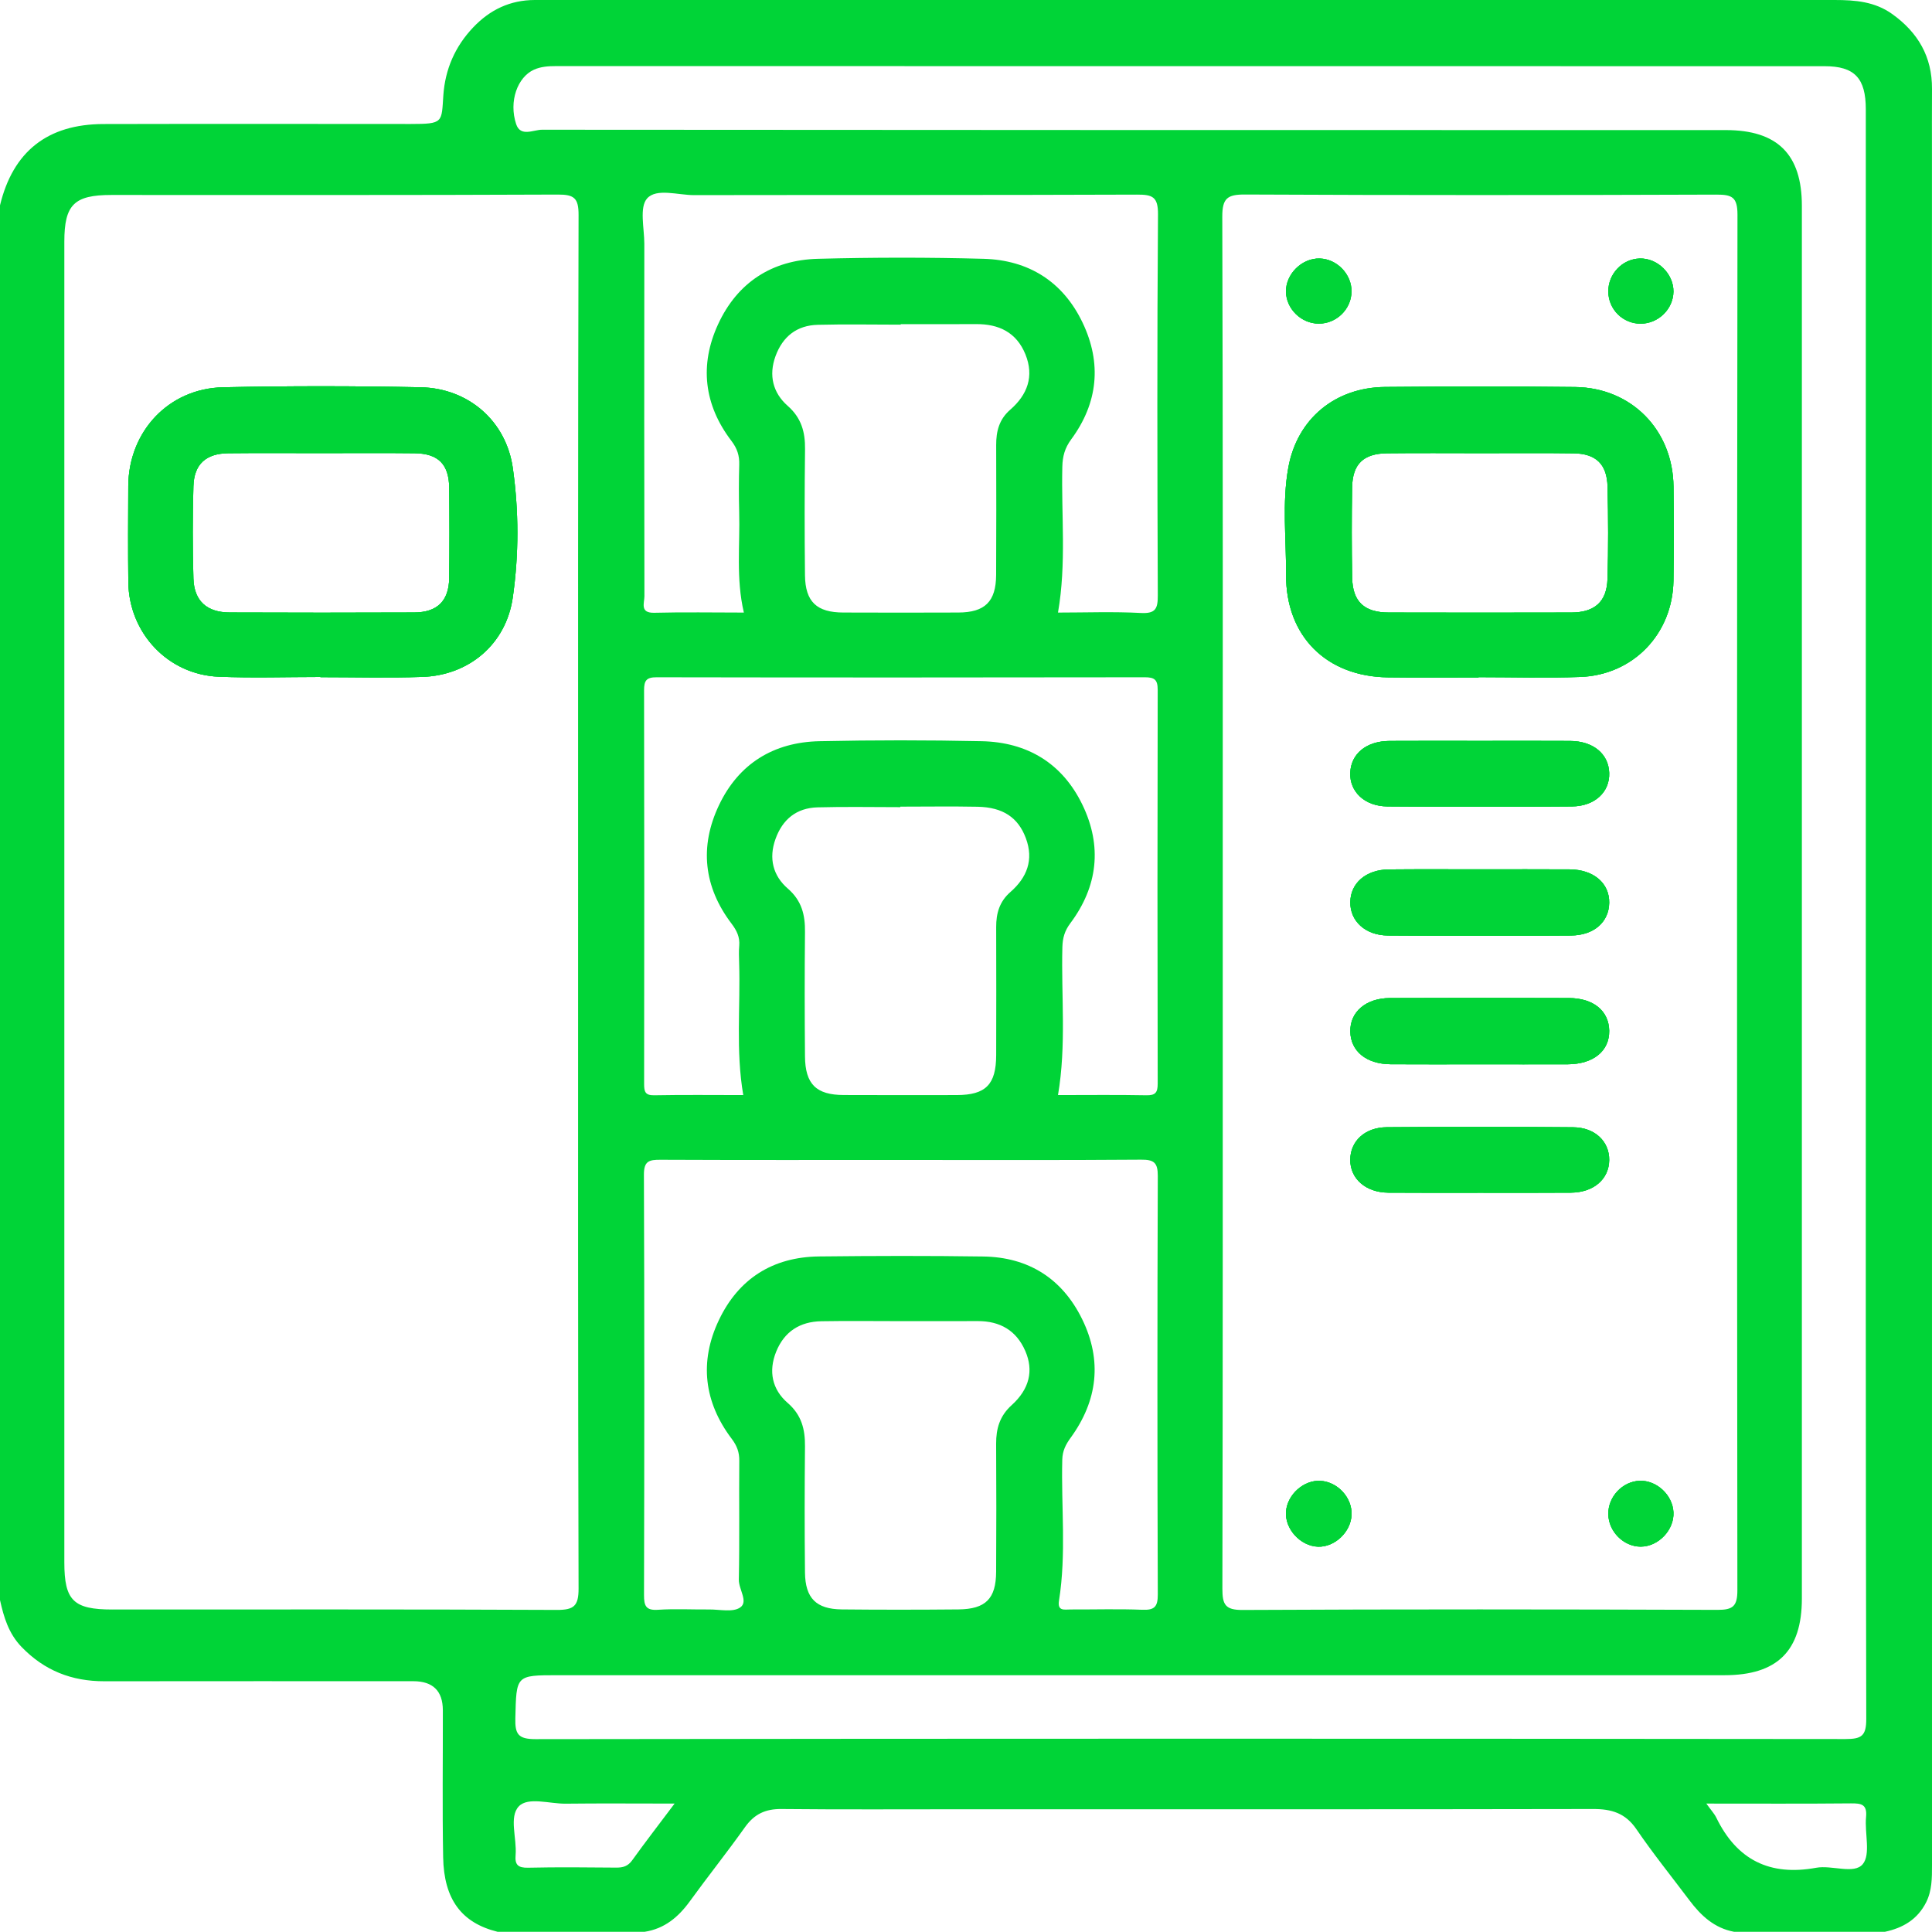 <?xml version="1.0" encoding="UTF-8"?>
<svg id="Camada_2" data-name="Camada 2" xmlns="http://www.w3.org/2000/svg" viewBox="0 0 383.48 383.44">
  <defs>
    <style>
      .cls-1 {
        fill: #00d437;
      }

      .cls-2 {
        fill: #00d437;
      }

      .cls-3 {
        fill: #00d437;
      }

      .cls-4 {
        fill: #00d437;
      }

      .cls-5 {
        fill: #00d437;
      }

      .cls-6 {
        fill: #00d437;
      }
    </style>
  </defs>
  <g id="Camada_1-2" data-name="Camada 1">
    <path class="cls-6" d="M101.79,92.92c-1.31-9.33-8.79-15.85-18.26-16.05-13.08-.27-26.17-.28-39.24,0-10.82,.23-18.76,8.77-18.83,19.6-.03,6.36-.06,12.71,.01,19.06,.12,10.13,7.87,18.38,17.95,18.79,6.71,.27,13.45,.05,20.18,.05v.04c6.72,0,13.46,.18,20.18-.05,9.36-.3,16.68-6.54,18-15.77,1.22-8.51,1.21-17.17,.01-25.67Zm-12.63,21.83c-.06,4.53-2.37,6.81-6.97,6.82-12.2,.05-24.4,.05-36.61,0-4.52-.02-7.06-2.28-7.19-6.76-.18-6.1-.18-12.21,0-18.3,.13-4.38,2.48-6.49,6.9-6.55,6.23-.07,12.45-.01,18.68-.02,6.1,0,12.21-.05,18.31,.02,4.7,.05,6.83,2.18,6.88,6.84,.06,5.98,.07,11.96-.01,17.94Zm12.63-21.83c-1.31-9.33-8.79-15.85-18.26-16.05-13.08-.27-26.17-.28-39.24,0-10.82,.23-18.76,8.77-18.83,19.6-.03,6.36-.06,12.71,.01,19.06,.12,10.13,7.87,18.38,17.95,18.79,6.71,.27,13.45,.05,20.18,.05v.04c6.72,0,13.46,.18,20.18-.05,9.36-.3,16.68-6.54,18-15.77,1.22-8.51,1.21-17.17,.01-25.67Zm-12.63,21.83c-.06,4.53-2.37,6.81-6.97,6.82-12.2,.05-24.4,.05-36.61,0-4.52-.02-7.06-2.28-7.19-6.76-.18-6.1-.18-12.21,0-18.3,.13-4.38,2.48-6.49,6.9-6.55,6.23-.07,12.45-.01,18.68-.02,6.1,0,12.21-.05,18.31,.02,4.7,.05,6.83,2.18,6.88,6.84,.06,5.98,.07,11.96-.01,17.94Zm12.63-21.83c-1.31-9.33-8.79-15.85-18.26-16.05-13.08-.27-26.17-.28-39.24,0-10.82,.23-18.76,8.77-18.83,19.6-.03,6.36-.06,12.71,.01,19.06,.12,10.13,7.87,18.38,17.95,18.79,6.71,.27,13.45,.05,20.18,.05v.04c6.72,0,13.46,.18,20.18-.05,9.36-.3,16.68-6.54,18-15.77,1.22-8.51,1.21-17.17,.01-25.67Zm-12.63,21.83c-.06,4.53-2.37,6.81-6.97,6.82-12.2,.05-24.4,.05-36.61,0-4.52-.02-7.06-2.28-7.19-6.76-.18-6.1-.18-12.21,0-18.3,.13-4.38,2.48-6.49,6.9-6.55,6.23-.07,12.45-.01,18.68-.02,6.1,0,12.21-.05,18.31,.02,4.7,.05,6.83,2.18,6.88,6.84,.06,5.98,.07,11.96-.01,17.94Zm12.63-21.83c-1.31-9.33-8.79-15.85-18.26-16.05-13.08-.27-26.17-.28-39.24,0-10.82,.23-18.76,8.77-18.83,19.6-.03,6.36-.06,12.71,.01,19.06,.12,10.13,7.87,18.38,17.95,18.79,6.71,.27,13.45,.05,20.18,.05v.04c6.72,0,13.46,.18,20.18-.05,9.36-.3,16.68-6.54,18-15.77,1.22-8.51,1.21-17.17,.01-25.67Zm-12.63,21.83c-.06,4.53-2.37,6.81-6.97,6.82-12.2,.05-24.4,.05-36.61,0-4.52-.02-7.06-2.28-7.19-6.76-.18-6.1-.18-12.21,0-18.3,.13-4.38,2.48-6.49,6.9-6.55,6.23-.07,12.45-.01,18.68-.02,6.1,0,12.21-.05,18.31,.02,4.7,.05,6.83,2.18,6.88,6.84,.06,5.98,.07,11.96-.01,17.94Zm12.63-21.83c-1.31-9.33-8.79-15.85-18.26-16.05-13.08-.27-26.17-.28-39.24,0-10.82,.23-18.76,8.77-18.83,19.6-.03,6.36-.06,12.71,.01,19.06,.12,10.13,7.87,18.38,17.95,18.79,6.71,.27,13.45,.05,20.18,.05v.04c6.72,0,13.46,.18,20.18-.05,9.36-.3,16.68-6.54,18-15.77,1.22-8.51,1.21-17.17,.01-25.67Zm-12.63,21.83c-.06,4.53-2.37,6.81-6.97,6.82-12.2,.05-24.4,.05-36.61,0-4.52-.02-7.06-2.28-7.19-6.76-.18-6.1-.18-12.21,0-18.3,.13-4.38,2.48-6.49,6.9-6.55,6.23-.07,12.45-.01,18.68-.02,6.1,0,12.21-.05,18.31,.02,4.7,.05,6.83,2.18,6.88,6.84,.06,5.98,.07,11.96-.01,17.94Zm172.8-63.44c-3.54-.1-6.76,3.07-6.71,6.6,.06,3.41,3.06,6.33,6.53,6.33s6.44-2.88,6.48-6.36c.05-3.43-2.87-6.47-6.3-6.57Zm.14,242.62c-3.31-.2-6.57,2.7-6.84,6.09-.27,3.45,2.86,6.87,6.37,6.98,3.32,.1,6.5-2.93,6.64-6.31,.15-3.4-2.73-6.55-6.17-6.76Zm49.56-146.86c-5.98-.04-11.95-.01-17.93-.01s-11.96-.03-17.94,.01c-4.58,.03-7.63,2.53-7.78,6.31-.15,3.75,2.84,6.65,7.38,6.69,12.21,.1,24.42,.1,36.62,0,4.57-.04,7.54-2.9,7.4-6.67-.13-3.77-3.18-6.3-7.75-6.33Zm-.11,25.49c-5.86-.04-11.71-.01-17.57-.01s-12.21-.04-18.32,.02c-4.53,.05-7.59,2.71-7.64,6.48-.06,3.76,2.96,6.61,7.49,6.64,12.09,.09,24.17,.08,36.26,0,4.62-.02,7.58-2.68,7.64-6.49,.06-3.89-3.08-6.6-7.86-6.64Zm-.15,25.54c-11.84-.05-23.68-.05-35.51,0-4.81,.03-7.94,2.77-7.87,6.65,.06,3.89,3.18,6.46,8.01,6.49,5.86,.04,11.72,.01,17.57,.01s11.72,.02,17.57,0c5.1-.03,8.29-2.64,8.24-6.65-.06-3.93-3.1-6.48-8.01-6.5Zm.86,25.65c-12.33-.11-24.67-.11-37-.01-4.37,.04-7.22,2.77-7.25,6.44-.03,3.77,3.06,6.51,7.54,6.55,6.1,.05,12.2,.02,18.31,.02s11.96,.03,17.94-.02c4.51-.03,7.57-2.68,7.61-6.47,.04-3.66-2.8-6.47-7.15-6.51Zm13.2-172.44c-3.47,.11-6.27,3.08-6.23,6.59,.04,3.54,2.91,6.36,6.44,6.35,3.5-.02,6.45-2.91,6.49-6.36,.04-3.54-3.16-6.69-6.7-6.58Zm.01,242.61c-3.42,.12-6.3,3.17-6.24,6.63,.05,3.45,3.05,6.45,6.44,6.44,3.52-.01,6.67-3.33,6.49-6.83-.17-3.42-3.32-6.35-6.69-6.24Zm6.7-197.33c-.11-11.21-8.32-19.63-19.52-19.77-12.58-.15-25.17-.12-37.75-.01-9.87,.1-17.42,6.29-19.18,15.99-1.27,7.01-.41,14.16-.45,21.25-.07,12.21,7.99,20.26,20.26,20.4,5.98,.08,11.96,.02,17.94,.02v-.06c6.73,0,13.47,.2,20.19-.04,10.51-.39,18.33-8.54,18.5-19.09,.09-6.23,.07-12.46,.01-18.69Zm-13.1,18.3c-.12,4.53-2.53,6.67-7.17,6.69-12.08,.03-24.15,.03-36.23,0-4.88,0-7.2-2.16-7.28-6.91-.11-5.98-.11-11.96-.01-17.93,.08-4.65,2.25-6.72,6.96-6.77,6.23-.07,12.45-.02,18.68-.02,6.1,.01,12.2-.06,18.3,.03,4.45,.05,6.65,2.14,6.76,6.61,.15,6.1,.16,12.21,0,18.3Zm13.1-18.3c-.11-11.21-8.32-19.63-19.52-19.77-12.58-.15-25.17-.12-37.75-.01-9.87,.1-17.42,6.29-19.18,15.99-1.27,7.01-.41,14.16-.45,21.25-.07,12.21,7.99,20.26,20.26,20.4,5.98,.08,11.96,.02,17.94,.02v-.06c6.73,0,13.47,.2,20.19-.04,10.51-.39,18.33-8.54,18.5-19.09,.09-6.23,.07-12.46,.01-18.69Zm-13.1,18.3c-.12,4.53-2.53,6.67-7.17,6.69-12.08,.03-24.15,.03-36.23,0-4.88,0-7.2-2.16-7.28-6.91-.11-5.98-.11-11.96-.01-17.93,.08-4.65,2.25-6.72,6.96-6.77,6.23-.07,12.45-.02,18.68-.02,6.1,.01,12.2-.06,18.3,.03,4.45,.05,6.65,2.14,6.76,6.61,.15,6.1,.16,12.21,0,18.3Zm6.4,179.03c-3.42,.12-6.3,3.17-6.24,6.63,.05,3.45,3.05,6.45,6.44,6.44,3.52-.01,6.67-3.33,6.49-6.83-.17-3.42-3.32-6.35-6.69-6.24Zm-.01-242.61c-3.47,.11-6.27,3.08-6.23,6.59,.04,3.54,2.91,6.36,6.44,6.35,3.5-.02,6.45-2.91,6.49-6.36,.04-3.54-3.16-6.69-6.7-6.58Zm-13.2,172.44c-12.33-.11-24.67-.11-37-.01-4.37,.04-7.22,2.77-7.25,6.44-.03,3.77,3.06,6.51,7.54,6.55,6.1,.05,12.2,.02,18.31,.02s11.96,.03,17.94-.02c4.51-.03,7.57-2.68,7.61-6.47,.04-3.66-2.8-6.47-7.15-6.51Zm-.86-25.65c-11.84-.05-23.68-.05-35.51,0-4.81,.03-7.94,2.77-7.87,6.65,.06,3.89,3.18,6.46,8.01,6.49,5.86,.04,11.72,.01,17.57,.01s11.72,.02,17.57,0c5.1-.03,8.29-2.64,8.24-6.65-.06-3.93-3.1-6.48-8.01-6.5Zm.15-25.54c-5.86-.04-11.71-.01-17.57-.01s-12.21-.04-18.32,.02c-4.53,.05-7.59,2.71-7.64,6.48-.06,3.76,2.96,6.61,7.49,6.64,12.09,.09,24.17,.08,36.26,0,4.62-.02,7.58-2.68,7.64-6.49,.06-3.89-3.08-6.6-7.86-6.64Zm.11-25.49c-5.98-.04-11.95-.01-17.93-.01s-11.96-.03-17.94,.01c-4.58,.03-7.63,2.53-7.78,6.31-.15,3.75,2.84,6.65,7.38,6.69,12.21,.1,24.42,.1,36.62,0,4.57-.04,7.54-2.9,7.4-6.67-.13-3.77-3.18-6.3-7.75-6.33Zm-49.56,146.86c-3.31-.2-6.57,2.7-6.84,6.09-.27,3.45,2.86,6.87,6.37,6.98,3.32,.1,6.5-2.93,6.64-6.31,.15-3.4-2.73-6.55-6.17-6.76Zm-.14-242.62c-3.54-.1-6.76,3.07-6.71,6.6,.06,3.41,3.06,6.33,6.53,6.33s6.44-2.88,6.48-6.36c.05-3.43-2.87-6.47-6.3-6.57ZM101.79,92.92c-1.31-9.33-8.79-15.85-18.26-16.05-13.08-.27-26.17-.28-39.24,0-10.82,.23-18.76,8.77-18.83,19.6-.03,6.36-.06,12.71,.01,19.06,.12,10.13,7.87,18.38,17.95,18.79,6.71,.27,13.45,.05,20.18,.05v.04c6.72,0,13.46,.18,20.18-.05,9.36-.3,16.68-6.54,18-15.77,1.22-8.51,1.21-17.17,.01-25.67Zm-12.63,21.83c-.06,4.53-2.37,6.81-6.97,6.82-12.2,.05-24.4,.05-36.61,0-4.52-.02-7.06-2.28-7.19-6.76-.18-6.1-.18-12.21,0-18.3,.13-4.38,2.48-6.49,6.9-6.55,6.23-.07,12.45-.01,18.68-.02,6.1,0,12.21-.05,18.31,.02,4.7,.05,6.83,2.18,6.88,6.84,.06,5.98,.07,11.96-.01,17.94Zm12.63-21.83c-1.31-9.33-8.79-15.85-18.26-16.05-13.08-.27-26.17-.28-39.24,0-10.82,.23-18.76,8.77-18.83,19.6-.03,6.36-.06,12.71,.01,19.06,.12,10.13,7.87,18.38,17.95,18.79,6.71,.27,13.45,.05,20.18,.05v.04c6.72,0,13.46,.18,20.18-.05,9.36-.3,16.68-6.54,18-15.77,1.22-8.51,1.21-17.17,.01-25.67Zm-12.63,21.83c-.06,4.53-2.37,6.81-6.97,6.82-12.2,.05-24.4,.05-36.61,0-4.52-.02-7.06-2.28-7.19-6.76-.18-6.1-.18-12.21,0-18.3,.13-4.38,2.48-6.49,6.9-6.55,6.23-.07,12.45-.01,18.68-.02,6.1,0,12.21-.05,18.31,.02,4.7,.05,6.83,2.18,6.88,6.84,.06,5.98,.07,11.96-.01,17.94Zm172.8-63.44c-3.54-.1-6.76,3.07-6.71,6.6,.06,3.41,3.06,6.33,6.53,6.33s6.44-2.88,6.48-6.36c.05-3.43-2.87-6.47-6.3-6.57Zm.14,242.62c-3.31-.2-6.57,2.7-6.84,6.09-.27,3.45,2.86,6.87,6.37,6.98,3.32,.1,6.5-2.93,6.64-6.31,.15-3.4-2.73-6.55-6.17-6.76Zm49.56-146.86c-5.98-.04-11.95-.01-17.93-.01s-11.96-.03-17.94,.01c-4.58,.03-7.63,2.53-7.78,6.31-.15,3.75,2.84,6.65,7.38,6.69,12.21,.1,24.42,.1,36.62,0,4.57-.04,7.54-2.9,7.4-6.67-.13-3.77-3.18-6.3-7.75-6.33Zm-.11,25.49c-5.86-.04-11.71-.01-17.57-.01s-12.21-.04-18.32,.02c-4.53,.05-7.59,2.71-7.64,6.48-.06,3.76,2.96,6.61,7.49,6.64,12.09,.09,24.17,.08,36.26,0,4.62-.02,7.58-2.68,7.64-6.49,.06-3.89-3.08-6.6-7.86-6.64Zm-.15,25.54c-11.84-.05-23.68-.05-35.51,0-4.81,.03-7.94,2.77-7.87,6.65,.06,3.89,3.18,6.46,8.01,6.49,5.86,.04,11.72,.01,17.57,.01s11.72,.02,17.57,0c5.1-.03,8.29-2.64,8.24-6.65-.06-3.93-3.1-6.48-8.01-6.5Zm.86,25.65c-12.33-.11-24.67-.11-37-.01-4.37,.04-7.22,2.77-7.25,6.44-.03,3.77,3.06,6.51,7.54,6.55,6.1,.05,12.2,.02,18.31,.02s11.96,.03,17.94-.02c4.51-.03,7.57-2.68,7.61-6.47,.04-3.66-2.8-6.47-7.15-6.51Zm13.2-172.44c-3.47,.11-6.27,3.08-6.23,6.59,.04,3.54,2.91,6.36,6.44,6.35,3.5-.02,6.45-2.91,6.49-6.36,.04-3.54-3.16-6.69-6.7-6.58Zm.01,242.61c-3.42,.12-6.3,3.17-6.24,6.63,.05,3.45,3.05,6.45,6.44,6.44,3.52-.01,6.67-3.33,6.49-6.83-.17-3.42-3.32-6.35-6.69-6.24Zm6.7-197.33c-.11-11.21-8.32-19.63-19.52-19.77-12.58-.15-25.17-.12-37.75-.01-9.87,.1-17.42,6.29-19.18,15.99-1.27,7.01-.41,14.16-.45,21.25-.07,12.21,7.99,20.26,20.26,20.4,5.98,.08,11.96,.02,17.94,.02v-.06c6.73,0,13.47,.2,20.19-.04,10.51-.39,18.33-8.54,18.5-19.09,.09-6.23,.07-12.46,.01-18.69Zm-13.1,18.3c-.12,4.53-2.53,6.67-7.17,6.69-12.08,.03-24.15,.03-36.23,0-4.88,0-7.2-2.16-7.28-6.91-.11-5.98-.11-11.96-.01-17.93,.08-4.65,2.25-6.72,6.96-6.77,6.23-.07,12.45-.02,18.68-.02,6.1,.01,12.2-.06,18.3,.03,4.45,.05,6.65,2.14,6.76,6.61,.15,6.1,.16,12.21,0,18.3Zm13.1-18.3c-.11-11.21-8.32-19.63-19.52-19.77-12.58-.15-25.17-.12-37.75-.01-9.87,.1-17.42,6.29-19.18,15.99-1.27,7.01-.41,14.16-.45,21.25-.07,12.21,7.99,20.26,20.26,20.4,5.98,.08,11.96,.02,17.94,.02v-.06c6.73,0,13.47,.2,20.19-.04,10.51-.39,18.33-8.54,18.5-19.09,.09-6.23,.07-12.46,.01-18.69Zm-13.1,18.3c-.12,4.53-2.53,6.67-7.17,6.69-12.08,.03-24.15,.03-36.23,0-4.88,0-7.2-2.16-7.28-6.91-.11-5.98-.11-11.96-.01-17.93,.08-4.65,2.25-6.72,6.96-6.77,6.23-.07,12.45-.02,18.68-.02,6.1,.01,12.2-.06,18.3,.03,4.45,.05,6.65,2.14,6.76,6.61,.15,6.1,.16,12.21,0,18.3Zm6.4,179.03c-3.42,.12-6.3,3.17-6.24,6.63,.05,3.45,3.05,6.45,6.44,6.44,3.52-.01,6.67-3.33,6.49-6.83-.17-3.42-3.32-6.35-6.69-6.24Zm-.01-242.61c-3.47,.11-6.27,3.08-6.23,6.59,.04,3.54,2.91,6.36,6.44,6.35,3.5-.02,6.45-2.91,6.49-6.36,.04-3.54-3.16-6.69-6.7-6.58Zm-13.2,172.44c-12.33-.11-24.67-.11-37-.01-4.37,.04-7.22,2.77-7.25,6.44-.03,3.77,3.06,6.51,7.54,6.55,6.1,.05,12.2,.02,18.31,.02s11.96,.03,17.94-.02c4.51-.03,7.57-2.68,7.61-6.47,.04-3.66-2.8-6.47-7.15-6.51Zm-.86-25.65c-11.84-.05-23.68-.05-35.51,0-4.81,.03-7.94,2.77-7.87,6.65,.06,3.89,3.18,6.46,8.01,6.49,5.86,.04,11.72,.01,17.57,.01s11.72,.02,17.57,0c5.1-.03,8.29-2.64,8.24-6.65-.06-3.93-3.1-6.48-8.01-6.5Zm.15-25.54c-5.86-.04-11.71-.01-17.57-.01s-12.21-.04-18.32,.02c-4.53,.05-7.59,2.71-7.64,6.48-.06,3.76,2.96,6.61,7.49,6.64,12.09,.09,24.17,.08,36.26,0,4.62-.02,7.58-2.68,7.64-6.49,.06-3.89-3.08-6.6-7.86-6.64Zm.11-25.49c-5.98-.04-11.95-.01-17.93-.01s-11.96-.03-17.94,.01c-4.58,.03-7.63,2.53-7.78,6.31-.15,3.75,2.84,6.65,7.38,6.69,12.21,.1,24.42,.1,36.62,0,4.57-.04,7.54-2.9,7.4-6.67-.13-3.77-3.18-6.3-7.75-6.33Zm-49.56,146.86c-3.31-.2-6.57,2.7-6.84,6.09-.27,3.45,2.86,6.87,6.37,6.98,3.32,.1,6.5-2.93,6.64-6.31,.15-3.4-2.73-6.55-6.17-6.76Zm-.14-242.62c-3.54-.1-6.76,3.07-6.71,6.6,.06,3.41,3.06,6.33,6.53,6.33s6.44-2.88,6.48-6.36c.05-3.43-2.87-6.47-6.3-6.57ZM101.79,92.92c-1.31-9.33-8.79-15.85-18.26-16.05-13.08-.27-26.17-.28-39.24,0-10.82,.23-18.76,8.77-18.83,19.6-.03,6.36-.06,12.71,.01,19.06,.12,10.13,7.87,18.38,17.95,18.79,6.71,.27,13.45,.05,20.18,.05v.04c6.72,0,13.46,.18,20.18-.05,9.36-.3,16.68-6.54,18-15.77,1.22-8.51,1.21-17.17,.01-25.67Zm-12.63,21.83c-.06,4.53-2.37,6.81-6.97,6.82-12.2,.05-24.4,.05-36.61,0-4.52-.02-7.06-2.28-7.19-6.76-.18-6.1-.18-12.21,0-18.3,.13-4.38,2.48-6.49,6.9-6.55,6.23-.07,12.45-.01,18.68-.02,6.1,0,12.21-.05,18.31,.02,4.7,.05,6.83,2.18,6.88,6.84,.06,5.98,.07,11.96-.01,17.94Zm12.63-21.83c-1.31-9.33-8.79-15.85-18.26-16.05-13.08-.27-26.17-.28-39.24,0-10.82,.23-18.76,8.77-18.83,19.6-.03,6.36-.06,12.71,.01,19.06,.12,10.13,7.87,18.38,17.95,18.79,6.71,.27,13.45,.05,20.18,.05v.04c6.72,0,13.46,.18,20.18-.05,9.36-.3,16.68-6.54,18-15.77,1.22-8.51,1.21-17.17,.01-25.67Zm-12.63,21.83c-.06,4.53-2.37,6.81-6.97,6.82-12.2,.05-24.4,.05-36.61,0-4.52-.02-7.06-2.28-7.19-6.76-.18-6.1-.18-12.21,0-18.3,.13-4.38,2.48-6.49,6.9-6.55,6.23-.07,12.45-.01,18.68-.02,6.1,0,12.21-.05,18.31,.02,4.7,.05,6.83,2.18,6.88,6.84,.06,5.98,.07,11.96-.01,17.94Zm172.8-63.44c-3.54-.1-6.76,3.07-6.71,6.6,.06,3.41,3.06,6.33,6.53,6.33s6.44-2.88,6.48-6.36c.05-3.43-2.87-6.47-6.3-6.57Zm.14,242.62c-3.31-.2-6.57,2.7-6.84,6.09-.27,3.45,2.86,6.87,6.37,6.98,3.32,.1,6.5-2.93,6.64-6.31,.15-3.4-2.73-6.55-6.17-6.76Zm49.56-146.86c-5.98-.04-11.95-.01-17.93-.01s-11.96-.03-17.94,.01c-4.58,.03-7.63,2.53-7.78,6.31-.15,3.75,2.84,6.65,7.38,6.69,12.21,.1,24.42,.1,36.62,0,4.57-.04,7.54-2.9,7.4-6.67-.13-3.77-3.18-6.3-7.75-6.33Zm-.11,25.49c-5.86-.04-11.71-.01-17.57-.01s-12.21-.04-18.32,.02c-4.53,.05-7.59,2.71-7.64,6.48-.06,3.76,2.96,6.61,7.49,6.64,12.09,.09,24.17,.08,36.26,0,4.62-.02,7.58-2.68,7.64-6.49,.06-3.89-3.08-6.6-7.86-6.64Zm-.15,25.54c-11.84-.05-23.68-.05-35.51,0-4.81,.03-7.94,2.77-7.87,6.65,.06,3.89,3.18,6.46,8.01,6.49,5.86,.04,11.72,.01,17.57,.01s11.72,.02,17.57,0c5.1-.03,8.29-2.64,8.24-6.65-.06-3.93-3.1-6.48-8.01-6.5Zm.86,25.65c-12.33-.11-24.67-.11-37-.01-4.37,.04-7.22,2.77-7.25,6.44-.03,3.77,3.06,6.51,7.54,6.55,6.1,.05,12.2,.02,18.31,.02s11.96,.03,17.94-.02c4.51-.03,7.57-2.68,7.61-6.47,.04-3.66-2.8-6.47-7.15-6.51Zm13.2-172.44c-3.47,.11-6.27,3.08-6.23,6.59,.04,3.54,2.91,6.36,6.44,6.35,3.5-.02,6.45-2.91,6.49-6.36,.04-3.54-3.16-6.69-6.7-6.58Zm.01,242.61c-3.42,.12-6.3,3.17-6.24,6.63,.05,3.45,3.05,6.45,6.44,6.44,3.52-.01,6.67-3.33,6.49-6.83-.17-3.42-3.32-6.35-6.69-6.24Zm6.7-197.33c-.11-11.21-8.32-19.63-19.52-19.77-12.58-.15-25.17-.12-37.75-.01-9.87,.1-17.42,6.29-19.18,15.99-1.27,7.01-.41,14.16-.45,21.25-.07,12.21,7.99,20.26,20.26,20.4,5.98,.08,11.96,.02,17.94,.02v-.06c6.73,0,13.47,.2,20.19-.04,10.51-.39,18.33-8.54,18.5-19.09,.09-6.23,.07-12.46,.01-18.69Zm-13.1,18.3c-.12,4.53-2.53,6.67-7.17,6.69-12.08,.03-24.15,.03-36.23,0-4.88,0-7.2-2.16-7.28-6.91-.11-5.98-.11-11.96-.01-17.93,.08-4.65,2.25-6.72,6.96-6.77,6.23-.07,12.45-.02,18.68-.02,6.1,.01,12.2-.06,18.3,.03,4.45,.05,6.65,2.14,6.76,6.61,.15,6.1,.16,12.21,0,18.3Zm13.1-18.3c-.11-11.21-8.32-19.63-19.52-19.77-12.58-.15-25.17-.12-37.75-.01-9.87,.1-17.42,6.29-19.18,15.99-1.27,7.01-.41,14.16-.45,21.25-.07,12.21,7.99,20.26,20.26,20.4,5.98,.08,11.96,.02,17.94,.02v-.06c6.73,0,13.47,.2,20.19-.04,10.51-.39,18.33-8.54,18.5-19.09,.09-6.23,.07-12.46,.01-18.69Zm-13.1,18.3c-.12,4.53-2.53,6.67-7.17,6.69-12.08,.03-24.15,.03-36.23,0-4.88,0-7.2-2.16-7.28-6.91-.11-5.98-.11-11.96-.01-17.93,.08-4.65,2.25-6.72,6.96-6.77,6.23-.07,12.45-.02,18.68-.02,6.1,.01,12.2-.06,18.3,.03,4.45,.05,6.65,2.14,6.76,6.61,.15,6.1,.16,12.21,0,18.3Zm6.4,179.03c-3.42,.12-6.3,3.17-6.24,6.63,.05,3.45,3.05,6.45,6.44,6.44,3.52-.01,6.67-3.33,6.49-6.83-.17-3.42-3.32-6.35-6.69-6.24Zm-.01-242.61c-3.47,.11-6.27,3.08-6.23,6.59,.04,3.54,2.91,6.36,6.44,6.35,3.5-.02,6.45-2.91,6.49-6.36,.04-3.54-3.16-6.69-6.7-6.58Zm-13.2,172.44c-12.33-.11-24.67-.11-37-.01-4.37,.04-7.22,2.77-7.25,6.44-.03,3.77,3.06,6.51,7.54,6.55,6.1,.05,12.2,.02,18.31,.02s11.96,.03,17.94-.02c4.51-.03,7.57-2.68,7.61-6.47,.04-3.66-2.8-6.47-7.15-6.51Zm-.86-25.65c-11.84-.05-23.68-.05-35.51,0-4.81,.03-7.94,2.77-7.87,6.65,.06,3.89,3.18,6.46,8.01,6.49,5.86,.04,11.72,.01,17.57,.01s11.72,.02,17.57,0c5.1-.03,8.29-2.64,8.24-6.65-.06-3.93-3.1-6.48-8.01-6.5Zm.15-25.54c-5.86-.04-11.71-.01-17.57-.01s-12.21-.04-18.32,.02c-4.53,.05-7.59,2.71-7.64,6.48-.06,3.76,2.96,6.61,7.49,6.64,12.09,.09,24.17,.08,36.26,0,4.62-.02,7.58-2.68,7.64-6.49,.06-3.89-3.08-6.6-7.86-6.64Zm.11-25.49c-5.98-.04-11.95-.01-17.93-.01s-11.96-.03-17.94,.01c-4.58,.03-7.63,2.53-7.78,6.31-.15,3.75,2.84,6.65,7.38,6.69,12.21,.1,24.42,.1,36.62,0,4.57-.04,7.54-2.9,7.4-6.67-.13-3.77-3.18-6.3-7.75-6.33Zm-49.56,146.86c-3.31-.2-6.57,2.7-6.84,6.09-.27,3.45,2.86,6.87,6.37,6.98,3.32,.1,6.5-2.93,6.64-6.31,.15-3.4-2.73-6.55-6.17-6.76Zm-.14-242.62c-3.54-.1-6.76,3.07-6.71,6.6,.06,3.41,3.06,6.33,6.53,6.33s6.44-2.88,6.48-6.36c.05-3.43-2.87-6.47-6.3-6.57ZM101.79,92.92c-1.31-9.33-8.79-15.85-18.26-16.05-13.08-.27-26.17-.28-39.24,0-10.82,.23-18.76,8.77-18.83,19.6-.03,6.36-.06,12.71,.01,19.06,.12,10.13,7.87,18.38,17.95,18.79,6.71,.27,13.45,.05,20.18,.05v.04c6.72,0,13.46,.18,20.18-.05,9.36-.3,16.68-6.54,18-15.77,1.22-8.51,1.21-17.17,.01-25.67Zm-12.63,21.83c-.06,4.53-2.37,6.81-6.97,6.82-12.2,.05-24.4,.05-36.61,0-4.52-.02-7.06-2.28-7.19-6.76-.18-6.1-.18-12.21,0-18.3,.13-4.38,2.48-6.49,6.9-6.55,6.23-.07,12.45-.01,18.68-.02,6.1,0,12.21-.05,18.31,.02,4.7,.05,6.83,2.18,6.88,6.84,.06,5.98,.07,11.96-.01,17.94Zm12.63-21.83c-1.31-9.33-8.79-15.85-18.26-16.05-13.08-.27-26.17-.28-39.24,0-10.82,.23-18.76,8.77-18.83,19.6-.03,6.36-.06,12.71,.01,19.06,.12,10.13,7.87,18.38,17.95,18.79,6.71,.27,13.45,.05,20.18,.05v.04c6.72,0,13.46,.18,20.18-.05,9.36-.3,16.68-6.54,18-15.77,1.22-8.51,1.21-17.17,.01-25.67Zm-12.63,21.83c-.06,4.53-2.37,6.81-6.97,6.82-12.2,.05-24.4,.05-36.61,0-4.52-.02-7.06-2.28-7.19-6.76-.18-6.1-.18-12.21,0-18.3,.13-4.38,2.48-6.49,6.9-6.55,6.23-.07,12.45-.01,18.68-.02,6.1,0,12.21-.05,18.31,.02,4.7,.05,6.83,2.18,6.88,6.84,.06,5.98,.07,11.96-.01,17.94Zm172.8-63.44c-3.54-.1-6.76,3.07-6.71,6.6,.06,3.41,3.06,6.33,6.53,6.33s6.44-2.88,6.48-6.36c.05-3.43-2.87-6.47-6.3-6.57Zm.14,242.62c-3.31-.2-6.57,2.7-6.84,6.09-.27,3.45,2.86,6.87,6.37,6.98,3.32,.1,6.5-2.93,6.64-6.31,.15-3.4-2.73-6.55-6.17-6.76Zm49.56-146.86c-5.98-.04-11.95-.01-17.93-.01s-11.96-.03-17.94,.01c-4.58,.03-7.63,2.53-7.78,6.31-.15,3.75,2.84,6.65,7.38,6.69,12.21,.1,24.42,.1,36.62,0,4.57-.04,7.54-2.9,7.4-6.67-.13-3.77-3.18-6.3-7.75-6.33Zm-.11,25.49c-5.86-.04-11.71-.01-17.57-.01s-12.21-.04-18.32,.02c-4.53,.05-7.59,2.71-7.64,6.48-.06,3.76,2.96,6.61,7.49,6.64,12.09,.09,24.17,.08,36.26,0,4.62-.02,7.58-2.68,7.64-6.49,.06-3.89-3.08-6.6-7.86-6.64Zm-.15,25.54c-11.84-.05-23.68-.05-35.51,0-4.81,.03-7.94,2.77-7.87,6.65,.06,3.89,3.18,6.46,8.01,6.49,5.86,.04,11.72,.01,17.57,.01s11.72,.02,17.57,0c5.1-.03,8.29-2.64,8.24-6.65-.06-3.93-3.1-6.48-8.01-6.5Zm.86,25.65c-12.33-.11-24.67-.11-37-.01-4.37,.04-7.22,2.77-7.25,6.44-.03,3.77,3.06,6.51,7.54,6.55,6.1,.05,12.2,.02,18.31,.02s11.96,.03,17.94-.02c4.51-.03,7.57-2.68,7.61-6.47,.04-3.66-2.8-6.47-7.15-6.51Zm13.2-172.44c-3.47,.11-6.27,3.08-6.23,6.59,.04,3.54,2.91,6.36,6.44,6.35,3.5-.02,6.45-2.91,6.49-6.36,.04-3.54-3.16-6.69-6.7-6.58Zm.01,242.61c-3.42,.12-6.3,3.17-6.24,6.63,.05,3.45,3.05,6.45,6.44,6.44,3.52-.01,6.67-3.33,6.49-6.83-.17-3.42-3.32-6.35-6.69-6.24Zm6.7-197.33c-.11-11.21-8.32-19.63-19.52-19.77-12.58-.15-25.17-.12-37.75-.01-9.87,.1-17.42,6.29-19.18,15.99-1.27,7.01-.41,14.16-.45,21.25-.07,12.21,7.99,20.26,20.26,20.4,5.98,.08,11.96,.02,17.94,.02v-.06c6.73,0,13.47,.2,20.19-.04,10.51-.39,18.33-8.54,18.5-19.09,.09-6.23,.07-12.46,.01-18.69Zm-13.1,18.3c-.12,4.53-2.53,6.67-7.17,6.69-12.08,.03-24.15,.03-36.23,0-4.88,0-7.2-2.16-7.28-6.91-.11-5.98-.11-11.96-.01-17.93,.08-4.65,2.25-6.72,6.96-6.77,6.23-.07,12.45-.02,18.68-.02,6.1,.01,12.2-.06,18.3,.03,4.45,.05,6.65,2.14,6.76,6.61,.15,6.1,.16,12.21,0,18.3Zm13.1-18.3c-.11-11.21-8.32-19.63-19.52-19.77-12.58-.15-25.17-.12-37.75-.01-9.87,.1-17.42,6.29-19.18,15.99-1.27,7.01-.41,14.16-.45,21.25-.07,12.21,7.99,20.26,20.26,20.4,5.98,.08,11.96,.02,17.94,.02v-.06c6.73,0,13.47,.2,20.19-.04,10.51-.39,18.33-8.54,18.5-19.09,.09-6.23,.07-12.46,.01-18.69Zm-13.1,18.3c-.12,4.53-2.53,6.67-7.17,6.69-12.08,.03-24.15,.03-36.23,0-4.88,0-7.2-2.16-7.28-6.91-.11-5.98-.11-11.96-.01-17.93,.08-4.65,2.25-6.72,6.96-6.77,6.23-.07,12.45-.02,18.68-.02,6.1,.01,12.2-.06,18.3,.03,4.45,.05,6.65,2.14,6.76,6.61,.15,6.1,.16,12.21,0,18.3Zm6.4,179.03c-3.42,.12-6.3,3.17-6.24,6.63,.05,3.45,3.05,6.45,6.44,6.44,3.52-.01,6.67-3.33,6.49-6.83-.17-3.42-3.32-6.35-6.69-6.24Zm.2-229.67c3.5-.02,6.45-2.91,6.49-6.36,.04-3.54-3.16-6.69-6.7-6.58-3.47,.11-6.27,3.08-6.23,6.59,.04,3.54,2.91,6.36,6.44,6.35Zm-13.41,159.5c-12.33-.11-24.67-.11-37-.01-4.37,.04-7.22,2.77-7.25,6.44-.03,3.77,3.06,6.51,7.54,6.55,6.1,.05,12.2,.02,18.31,.02s11.96,.03,17.94-.02c4.51-.03,7.57-2.68,7.61-6.47,.04-3.66-2.8-6.47-7.15-6.51Zm-.86-25.65c-11.84-.05-23.68-.05-35.51,0-4.81,.03-7.94,2.77-7.87,6.65,.06,3.89,3.18,6.46,8.01,6.49,5.86,.04,11.72,.01,17.57,.01s11.72,.02,17.57,0c5.1-.03,8.29-2.64,8.24-6.65-.06-3.93-3.1-6.48-8.01-6.5Zm.15-25.54c-5.86-.04-11.71-.01-17.57-.01s-12.21-.04-18.32,.02c-4.53,.05-7.59,2.71-7.64,6.48-.06,3.76,2.96,6.61,7.49,6.64,12.09,.09,24.17,.08,36.26,0,4.62-.02,7.58-2.68,7.64-6.49,.06-3.89-3.08-6.6-7.86-6.64Zm.11-25.49c-5.98-.04-11.95-.01-17.93-.01s-11.96-.03-17.94,.01c-4.58,.03-7.63,2.53-7.78,6.31-.15,3.75,2.84,6.65,7.38,6.69,12.21,.1,24.42,.1,36.62,0,4.57-.04,7.54-2.9,7.4-6.67-.13-3.77-3.18-6.3-7.75-6.33Zm-49.56,146.86c-3.31-.2-6.57,2.7-6.84,6.09-.27,3.45,2.86,6.87,6.37,6.98,3.32,.1,6.5-2.93,6.64-6.31,.15-3.4-2.73-6.55-6.17-6.76Zm-.32-229.69c3.5,0,6.44-2.88,6.48-6.36,.05-3.43-2.87-6.47-6.3-6.57-3.54-.1-6.76,3.07-6.71,6.6,.06,3.41,3.06,6.33,6.53,6.33Zm-159.99,28.68c-1.31-9.33-8.79-15.85-18.26-16.05-13.08-.27-26.17-.28-39.24,0-10.82,.23-18.76,8.77-18.83,19.6-.03,6.36-.06,12.71,.01,19.06,.12,10.13,7.87,18.38,17.95,18.79,6.71,.27,13.45,.05,20.18,.05v.04c6.72,0,13.46,.18,20.18-.05,9.36-.3,16.68-6.54,18-15.77,1.22-8.51,1.21-17.17,.01-25.67Zm-12.63,21.83c-.06,4.53-2.37,6.81-6.97,6.82-12.2,.05-24.4,.05-36.61,0-4.52-.02-7.06-2.28-7.19-6.76-.18-6.1-.18-12.21,0-18.3,.13-4.38,2.48-6.49,6.9-6.55,6.23-.07,12.45-.01,18.68-.02,6.1,0,12.21-.05,18.31,.02,4.7,.05,6.83,2.18,6.88,6.84,.06,5.98,.07,11.96-.01,17.94ZM383.48,17.65c.04-6.38-2.77-11.19-7.89-14.86-3.46-2.48-7.37-2.79-11.4-2.79H106.15c-4.89,.01-8.91,1.93-12.25,5.46-3.59,3.79-5.54,8.3-5.9,13.43-.37,5.42,.06,5.72-6.5,5.72-20.32-.01-40.64-.04-60.96,.01-11.12,.02-17.97,5.46-20.54,16.14V317.6c.76,3.41,1.71,6.64,4.29,9.31,4.53,4.69,9.95,6.81,16.41,6.8,20.45-.03,40.89-.01,61.34-.01q5.84,.01,5.86,5.76c.02,9.73-.12,19.45,.06,29.18,.15,8.38,3.67,13.04,10.81,14.8h29.18c3.95-.61,6.69-2.91,8.97-6.05,3.59-4.95,7.4-9.72,10.94-14.7,1.85-2.61,4.05-3.65,7.24-3.62,11.96,.12,23.92,.05,35.89,.05,41.74,0,83.49,.03,125.24-.05,3.65-.01,6.4,.81,8.58,4.01,3.3,4.83,6.98,9.4,10.5,14.08,2.31,3.08,4.97,5.55,8.89,6.28h29.93c3.59-.76,6.49-2.47,8.19-5.86,1.16-2.31,1.16-4.8,1.16-7.31-.01-113.18-.01-226.36-.01-339.54,0-4.36-.02-8.72,.01-13.08ZM22.29,319.47c-7.72,0-9.52-1.79-9.52-9.36V47.97c0-7.34,1.94-9.27,9.32-9.27,29.54,0,59.09,.05,88.63-.08,3.28-.02,4.13,.73,4.12,4.07-.13,45.5-.09,91-.09,136.49s-.04,90.75,.09,136.12c.01,3.47-.93,4.26-4.29,4.25-29.42-.14-58.84-.08-88.26-.08Zm103.19,49.78c-.84,1.17-1.81,1.46-3.15,1.45-5.84-.05-11.68-.11-17.52,.02-1.98,.04-2.64-.57-2.47-2.51,.28-3.31-1.35-7.58,.64-9.67,1.84-1.93,6.12-.49,9.32-.53,6.95-.08,13.9-.02,21.6-.02-3.12,4.15-5.83,7.66-8.42,11.26Zm-19.19-24.05c-3.45,0-4.08-1-4-4.16,.21-8.52,.06-8.53,8.41-8.53,77.2,0,154.39,0,231.59,0,10.48,0,15.36-4.83,15.36-15.21V40.84c0-10.21-4.84-15.02-15.11-15.02-78.32,0-156.63,0-234.95-.07-1.69-.01-4.27,1.5-5.14-1.11-1.5-4.52,.27-9.34,3.54-10.81,1.39-.62,2.87-.71,4.38-.71,83.93,.01,167.86,.01,251.79,.02,5.94,0,8.18,2.36,8.18,8.55,.01,53.25,0,106.49,0,159.74s-.04,106.49,.09,159.73c.01,3.41-.93,4.02-4.12,4.02-86.68-.09-173.35-.1-260.02,.02ZM229.81,118.14c.01,2.63-.39,3.69-3.36,3.53-5.46-.29-10.95-.08-16.45-.08,1.7-9.76,.63-19.37,.86-28.94,.05-2.06,.48-3.7,1.76-5.44,5.33-7.22,6.11-15.13,2.25-23.19-3.89-8.13-10.71-12.4-19.62-12.65-10.96-.3-21.95-.29-32.92,0-9.09,.24-15.97,4.7-19.79,12.98-3.73,8.08-2.82,16.01,2.64,23.16,1.15,1.51,1.61,2.93,1.55,4.75-.09,3.12-.09,6.24-.01,9.35,.18,6.58-.66,13.19,.93,19.98-6.06,0-11.91-.11-17.76,.04-2.94,.08-1.98-1.93-1.98-3.28-.05-23.32-.04-46.64-.02-69.96,0-3.09-1.02-7.25,.56-9.01,1.86-2.07,6.1-.65,9.3-.65,29.3-.05,58.61,.01,87.92-.1,3.06-.01,4.21,.4,4.18,3.94-.19,25.19-.14,50.38-.04,75.57Zm0,198.34c.01,2.48-.69,3.14-3.1,3.04-4.73-.19-9.48-.04-14.22-.06-1.16-.01-2.64,.42-2.29-1.76,1.48-9.29,.41-18.66,.65-27.99,.05-1.75,.68-2.98,1.66-4.33,5.36-7.37,6.3-15.33,2.29-23.53-3.95-8.07-10.66-12.33-19.67-12.45-10.85-.16-21.7-.13-32.55-.01-9.19,.1-16.01,4.43-19.91,12.68-3.89,8.21-2.94,16.23,2.57,23.52,1.04,1.38,1.52,2.65,1.5,4.36-.07,7.86,.07,15.71-.09,23.57-.04,1.95,1.95,4.4,.26,5.55-1.46,1-4.07,.37-6.17,.39-3.37,.03-6.74-.16-10.1,.06-2.44,.17-2.82-.77-2.81-2.96,.07-27.81,.09-55.62-.02-83.42-.01-2.71,1.06-2.95,3.27-2.94,15.96,.07,31.92,.04,47.88,.04s31.68,.06,47.52-.06c2.57-.02,3.34,.57,3.33,3.25-.1,27.68-.1,55.37,0,83.05Zm-32.09-4.51c-.02,5.35-2.07,7.42-7.46,7.48-7.73,.07-15.46,.08-23.19,0-5.07-.06-7.23-2.23-7.29-7.31-.09-8.35-.08-16.7,0-25.05,.03-3.4-.67-6.22-3.43-8.62-3.09-2.67-3.86-6.28-2.29-10.18,1.62-4,4.73-5.97,8.97-6.04,5.24-.09,10.47-.02,15.71-.02s10.22,.01,15.33-.01c4.41-.01,7.67,1.85,9.44,5.94,1.68,3.87,.84,7.54-2.71,10.75-2.37,2.14-3.09,4.65-3.08,7.65,.05,8.47,.05,16.95,0,25.42Zm0-197.84c-.03,5.28-2.22,7.43-7.49,7.45-7.61,.03-15.21,.03-22.81,0-5.3,0-7.58-2.13-7.64-7.39-.09-8.34-.09-16.7,.01-25.04,.04-3.42-.73-6.21-3.46-8.61-2.91-2.57-3.79-6.03-2.4-9.85,1.44-3.92,4.25-6.12,8.4-6.22,5.48-.14,10.97-.03,16.45-.03v-.1c4.98,0,9.97,.02,14.96-.01,4.51-.03,8.01,1.63,9.79,5.99,1.78,4.39,.39,8.05-3.02,11.01-2.19,1.9-2.79,4.28-2.78,7,.02,8.6,.04,17.2-.01,25.8Zm29.51,20.3c1.92,0,2.56,.47,2.56,2.48-.06,26.06-.06,52.13,0,78.19,0,1.78-.47,2.34-2.29,2.3-5.73-.11-11.46-.04-17.5-.04,1.69-9.92,.62-19.67,.87-29.36,.05-1.81,.44-3.23,1.58-4.75,5.46-7.3,6.36-15.31,2.4-23.51-3.98-8.24-10.95-12.44-20.02-12.62-10.72-.23-21.45-.23-32.17,0-9.1,.19-16.04,4.45-19.96,12.72-3.89,8.2-3.03,16.21,2.51,23.5,1.05,1.39,1.66,2.67,1.52,4.38-.1,1.11-.05,2.24-.02,3.37,.28,8.67-.7,17.38,.82,26.27-6,0-11.85-.07-17.7,.04-1.78,.03-1.98-.75-1.98-2.22,.04-26.06,.04-52.13-.01-78.19,0-1.9,.47-2.57,2.49-2.56,32.3,.06,64.6,.05,96.9,0Zm-29.5,75.02c-.02,5.83-2.08,7.89-7.81,7.91-7.47,.01-14.95,.02-22.43-.01-5.47-.01-7.67-2.14-7.71-7.69-.07-8.22-.08-16.45,0-24.67,.04-3.4-.64-6.22-3.41-8.62-2.94-2.54-3.82-6-2.45-9.82,1.4-3.93,4.18-6.18,8.34-6.3,5.47-.15,10.96-.04,16.44-.04v-.1c5.11,0,10.23-.08,15.33,.02,5.06,.1,8.07,2.15,9.59,6.24,1.61,4.31,.21,7.82-3.06,10.68-2.18,1.9-2.84,4.24-2.83,6.97,.02,8.48,.03,16.95,0,25.43Zm147.12,106.22c0,3.17-.91,3.88-3.95,3.87-31.43-.11-62.85-.14-94.27,.02-3.48,.02-4-1.11-4-4.23,.1-45.5,.07-91.01,.07-136.52s.05-90.52-.09-135.78c-.01-3.69,1.01-4.44,4.54-4.42,31.17,.15,62.34,.13,93.52,.02,3.11-.01,4.2,.48,4.2,3.99-.12,91.01-.11,182.03-.02,273.05Zm24.88,54.35c-1.71,2.06-6.11,.14-9.24,.71-9.18,1.69-15.73-1.54-19.81-9.92-.41-.84-1.09-1.55-1.99-2.82,10.04,0,19.37,.05,28.7-.04,2.07-.02,3.25,.18,3,2.73-.3,3.19,.96,7.4-.66,9.34Zm-57.08-293.2c-12.58-.15-25.17-.12-37.75-.01-9.87,.1-17.42,6.29-19.18,15.99-1.27,7.01-.41,14.16-.45,21.25-.07,12.21,7.99,20.26,20.26,20.4,5.98,.08,11.96,.02,17.94,.02v-.06c6.73,0,13.47,.2,20.19-.04,10.51-.39,18.33-8.54,18.5-19.09,.09-6.23,.07-12.46,.01-18.69-.11-11.21-8.32-19.63-19.52-19.77Zm6.42,38.07c-.12,4.53-2.53,6.67-7.17,6.69-12.08,.03-24.15,.03-36.23,0-4.88,0-7.2-2.16-7.28-6.91-.11-5.98-.11-11.96-.01-17.93,.08-4.65,2.25-6.72,6.96-6.77,6.23-.07,12.45-.02,18.68-.02,6.1,.01,12.2-.06,18.3,.03,4.45,.05,6.65,2.14,6.76,6.61,.15,6.1,.16,12.21,0,18.3Zm6.4,179.03c-3.42,.12-6.3,3.17-6.24,6.63,.05,3.45,3.05,6.45,6.44,6.44,3.52-.01,6.67-3.33,6.49-6.83-.17-3.42-3.32-6.35-6.69-6.24Zm.2-229.67c3.5-.02,6.45-2.91,6.49-6.36,.04-3.54-3.16-6.69-6.7-6.58-3.47,.11-6.27,3.08-6.23,6.59,.04,3.54,2.91,6.36,6.44,6.35Zm-13.41,159.5c-12.33-.11-24.67-.11-37-.01-4.37,.04-7.22,2.77-7.25,6.44-.03,3.77,3.06,6.51,7.54,6.55,6.1,.05,12.2,.02,18.31,.02s11.96,.03,17.94-.02c4.51-.03,7.57-2.68,7.61-6.47,.04-3.66-2.8-6.47-7.15-6.51Zm-.86-25.65c-11.84-.05-23.68-.05-35.51,0-4.81,.03-7.94,2.77-7.87,6.65,.06,3.89,3.18,6.46,8.01,6.49,5.86,.04,11.72,.01,17.57,.01s11.72,.02,17.57,0c5.1-.03,8.29-2.64,8.24-6.65-.06-3.93-3.1-6.48-8.01-6.5Zm.15-25.54c-5.86-.04-11.71-.01-17.57-.01s-12.21-.04-18.32,.02c-4.53,.05-7.59,2.71-7.64,6.48-.06,3.76,2.96,6.61,7.49,6.64,12.09,.09,24.17,.08,36.26,0,4.62-.02,7.58-2.68,7.64-6.49,.06-3.89-3.08-6.6-7.86-6.64Zm.11-25.49c-5.98-.04-11.95-.01-17.93-.01s-11.96-.03-17.94,.01c-4.58,.03-7.63,2.53-7.78,6.31-.15,3.75,2.84,6.65,7.38,6.69,12.21,.1,24.42,.1,36.62,0,4.57-.04,7.54-2.9,7.4-6.67-.13-3.77-3.18-6.3-7.75-6.33Zm-49.56,146.86c-3.31-.2-6.57,2.7-6.84,6.09-.27,3.45,2.86,6.87,6.37,6.98,3.32,.1,6.5-2.93,6.64-6.31,.15-3.4-2.73-6.55-6.17-6.76Zm-.32-229.69c3.5,0,6.44-2.88,6.48-6.36,.05-3.43-2.87-6.47-6.3-6.57-3.54-.1-6.76,3.07-6.71,6.6,.06,3.41,3.06,6.33,6.53,6.33Zm-178.25,12.63c-13.08-.27-26.17-.28-39.24,0-10.82,.23-18.76,8.77-18.83,19.6-.03,6.36-.06,12.71,.01,19.06,.12,10.13,7.87,18.38,17.95,18.79,6.71,.27,13.45,.05,20.18,.05v.04c6.72,0,13.46,.18,20.18-.05,9.36-.3,16.68-6.54,18-15.77,1.22-8.51,1.21-17.17,.01-25.67-1.31-9.33-8.79-15.85-18.26-16.05Zm5.63,37.88c-.06,4.53-2.37,6.81-6.97,6.82-12.2,.05-24.4,.05-36.61,0-4.52-.02-7.06-2.28-7.19-6.76-.18-6.1-.18-12.21,0-18.3,.13-4.38,2.48-6.49,6.9-6.55,6.23-.07,12.45-.01,18.68-.02,6.1,0,12.21-.05,18.31,.02,4.7,.05,6.83,2.18,6.88,6.84,.06,5.98,.07,11.96-.01,17.94Zm12.63-21.83c-1.31-9.33-8.79-15.85-18.26-16.05-13.08-.27-26.17-.28-39.24,0-10.82,.23-18.76,8.77-18.83,19.6-.03,6.36-.06,12.71,.01,19.06,.12,10.13,7.87,18.38,17.95,18.79,6.71,.27,13.45,.05,20.18,.05v.04c6.72,0,13.46,.18,20.18-.05,9.36-.3,16.68-6.54,18-15.77,1.22-8.51,1.21-17.17,.01-25.67Zm-12.63,21.83c-.06,4.53-2.37,6.81-6.97,6.82-12.2,.05-24.4,.05-36.61,0-4.52-.02-7.06-2.28-7.19-6.76-.18-6.1-.18-12.21,0-18.3,.13-4.38,2.48-6.49,6.9-6.55,6.23-.07,12.45-.01,18.68-.02,6.1,0,12.21-.05,18.31,.02,4.7,.05,6.83,2.18,6.88,6.84,.06,5.98,.07,11.96-.01,17.94Zm172.8-63.44c-3.54-.1-6.76,3.07-6.71,6.6,.06,3.41,3.06,6.33,6.53,6.33s6.44-2.88,6.48-6.36c.05-3.43-2.87-6.47-6.3-6.57Zm.14,242.62c-3.31-.2-6.57,2.7-6.84,6.09-.27,3.45,2.86,6.87,6.37,6.98,3.32,.1,6.5-2.93,6.64-6.31,.15-3.4-2.73-6.55-6.17-6.76Zm49.56-146.86c-5.98-.04-11.95-.01-17.93-.01s-11.96-.03-17.94,.01c-4.58,.03-7.63,2.53-7.78,6.31-.15,3.75,2.84,6.65,7.38,6.69,12.21,.1,24.42,.1,36.62,0,4.57-.04,7.54-2.9,7.4-6.67-.13-3.77-3.18-6.3-7.75-6.33Zm-.11,25.49c-5.86-.04-11.71-.01-17.57-.01s-12.21-.04-18.32,.02c-4.53,.05-7.59,2.71-7.64,6.48-.06,3.76,2.96,6.61,7.49,6.64,12.09,.09,24.17,.08,36.26,0,4.62-.02,7.58-2.68,7.64-6.49,.06-3.89-3.08-6.6-7.86-6.64Zm-.15,25.54c-11.84-.05-23.68-.05-35.51,0-4.81,.03-7.94,2.77-7.87,6.65,.06,3.89,3.18,6.46,8.01,6.49,5.86,.04,11.72,.01,17.57,.01s11.72,.02,17.57,0c5.1-.03,8.29-2.64,8.24-6.65-.06-3.93-3.1-6.48-8.01-6.5Zm.86,25.65c-12.33-.11-24.67-.11-37-.01-4.37,.04-7.22,2.77-7.25,6.44-.03,3.77,3.06,6.51,7.54,6.55,6.1,.05,12.2,.02,18.31,.02s11.96,.03,17.94-.02c4.51-.03,7.57-2.68,7.61-6.47,.04-3.66-2.8-6.47-7.15-6.51Zm13.2-172.44c-3.47,.11-6.27,3.08-6.23,6.59,.04,3.54,2.91,6.36,6.44,6.35,3.5-.02,6.45-2.91,6.49-6.36,.04-3.54-3.16-6.69-6.7-6.58Zm.01,242.61c-3.42,.12-6.3,3.17-6.24,6.63,.05,3.45,3.05,6.45,6.44,6.44,3.52-.01,6.67-3.33,6.49-6.83-.17-3.42-3.32-6.35-6.69-6.24Zm6.7-197.33c-.11-11.21-8.32-19.63-19.52-19.77-12.58-.15-25.17-.12-37.75-.01-9.87,.1-17.42,6.29-19.18,15.99-1.27,7.01-.41,14.16-.45,21.25-.07,12.21,7.99,20.26,20.26,20.4,5.98,.08,11.96,.02,17.94,.02v-.06c6.73,0,13.47,.2,20.19-.04,10.51-.39,18.33-8.54,18.5-19.09,.09-6.23,.07-12.46,.01-18.69Zm-13.1,18.3c-.12,4.53-2.53,6.67-7.17,6.69-12.08,.03-24.15,.03-36.23,0-4.88,0-7.2-2.16-7.28-6.91-.11-5.98-.11-11.96-.01-17.93,.08-4.65,2.25-6.72,6.96-6.77,6.23-.07,12.45-.02,18.68-.02,6.1,.01,12.2-.06,18.3,.03,4.45,.05,6.65,2.14,6.76,6.61,.15,6.1,.16,12.21,0,18.3Zm13.1-18.3c-.11-11.21-8.32-19.63-19.52-19.77-12.58-.15-25.17-.12-37.75-.01-9.87,.1-17.42,6.29-19.18,15.99-1.27,7.01-.41,14.16-.45,21.25-.07,12.21,7.99,20.26,20.26,20.4,5.98,.08,11.96,.02,17.94,.02v-.06c6.73,0,13.47,.2,20.19-.04,10.51-.39,18.33-8.54,18.5-19.09,.09-6.23,.07-12.46,.01-18.69Zm-13.1,18.3c-.12,4.53-2.53,6.67-7.17,6.69-12.08,.03-24.15,.03-36.23,0-4.88,0-7.2-2.16-7.28-6.91-.11-5.98-.11-11.96-.01-17.93,.08-4.65,2.25-6.72,6.96-6.77,6.23-.07,12.45-.02,18.68-.02,6.1,.01,12.2-.06,18.3,.03,4.45,.05,6.65,2.14,6.76,6.61,.15,6.1,.16,12.21,0,18.3Zm6.4,179.03c-3.42,.12-6.3,3.17-6.24,6.63,.05,3.45,3.05,6.45,6.44,6.44,3.52-.01,6.67-3.33,6.49-6.83-.17-3.42-3.32-6.35-6.69-6.24Zm-.01-242.61c-3.47,.11-6.27,3.08-6.23,6.59,.04,3.54,2.91,6.36,6.44,6.35,3.5-.02,6.45-2.91,6.49-6.36,.04-3.54-3.16-6.69-6.7-6.58Zm-13.2,172.44c-12.33-.11-24.67-.11-37-.01-4.37,.04-7.22,2.77-7.25,6.44-.03,3.77,3.06,6.51,7.54,6.55,6.1,.05,12.2,.02,18.31,.02s11.96,.03,17.94-.02c4.51-.03,7.57-2.68,7.61-6.47,.04-3.66-2.8-6.47-7.15-6.51Zm-.86-25.65c-11.84-.05-23.68-.05-35.51,0-4.81,.03-7.94,2.77-7.87,6.65,.06,3.89,3.18,6.46,8.01,6.49,5.86,.04,11.72,.01,17.57,.01s11.72,.02,17.57,0c5.1-.03,8.29-2.64,8.24-6.65-.06-3.93-3.1-6.48-8.01-6.5Zm.15-25.54c-5.86-.04-11.71-.01-17.57-.01s-12.21-.04-18.32,.02c-4.53,.05-7.59,2.71-7.64,6.48-.06,3.76,2.96,6.61,7.49,6.64,12.09,.09,24.17,.08,36.26,0,4.62-.02,7.58-2.68,7.64-6.49,.06-3.89-3.08-6.6-7.86-6.64Zm.11-25.49c-5.98-.04-11.95-.01-17.93-.01s-11.96-.03-17.94,.01c-4.58,.03-7.63,2.53-7.78,6.31-.15,3.75,2.84,6.65,7.38,6.69,12.21,.1,24.42,.1,36.62,0,4.57-.04,7.54-2.9,7.4-6.67-.13-3.77-3.18-6.3-7.75-6.33Zm-49.56,146.86c-3.31-.2-6.57,2.7-6.84,6.09-.27,3.45,2.86,6.87,6.37,6.98,3.32,.1,6.5-2.93,6.64-6.31,.15-3.4-2.73-6.55-6.17-6.76Zm-.14-242.62c-3.54-.1-6.76,3.07-6.71,6.6,.06,3.41,3.06,6.33,6.53,6.33s6.44-2.88,6.48-6.36c.05-3.43-2.87-6.47-6.3-6.57ZM101.79,92.92c-1.31-9.33-8.79-15.85-18.26-16.05-13.08-.27-26.17-.28-39.24,0-10.82,.23-18.76,8.77-18.83,19.6-.03,6.36-.06,12.71,.01,19.06,.12,10.13,7.87,18.38,17.95,18.79,6.71,.27,13.45,.05,20.18,.05v.04c6.72,0,13.46,.18,20.18-.05,9.36-.3,16.68-6.54,18-15.77,1.22-8.51,1.21-17.17,.01-25.67Zm-12.63,21.83c-.06,4.53-2.37,6.81-6.97,6.82-12.2,.05-24.4,.05-36.61,0-4.52-.02-7.06-2.28-7.19-6.76-.18-6.1-.18-12.21,0-18.3,.13-4.38,2.48-6.49,6.9-6.55,6.23-.07,12.45-.01,18.68-.02,6.1,0,12.21-.05,18.31,.02,4.7,.05,6.83,2.18,6.88,6.84,.06,5.98,.07,11.96-.01,17.94Zm12.63-21.83c-1.31-9.33-8.79-15.85-18.26-16.05-13.08-.27-26.17-.28-39.24,0-10.82,.23-18.76,8.77-18.83,19.6-.03,6.36-.06,12.71,.01,19.06,.12,10.13,7.87,18.38,17.95,18.79,6.71,.27,13.45,.05,20.18,.05v.04c6.72,0,13.46,.18,20.18-.05,9.36-.3,16.68-6.54,18-15.77,1.22-8.51,1.21-17.17,.01-25.67Zm-12.63,21.83c-.06,4.53-2.37,6.81-6.97,6.82-12.2,.05-24.4,.05-36.61,0-4.52-.02-7.06-2.28-7.19-6.76-.18-6.1-.18-12.21,0-18.3,.13-4.38,2.48-6.49,6.9-6.55,6.23-.07,12.45-.01,18.68-.02,6.1,0,12.21-.05,18.31,.02,4.7,.05,6.83,2.18,6.88,6.84,.06,5.98,.07,11.96-.01,17.94Zm172.8-63.44c-3.54-.1-6.76,3.07-6.71,6.6,.06,3.41,3.06,6.33,6.53,6.33s6.44-2.88,6.48-6.36c.05-3.43-2.87-6.47-6.3-6.57Zm.14,242.62c-3.31-.2-6.57,2.7-6.84,6.09-.27,3.45,2.86,6.87,6.37,6.98,3.32,.1,6.5-2.93,6.64-6.31,.15-3.4-2.73-6.55-6.17-6.76Zm49.56-146.86c-5.98-.04-11.95-.01-17.93-.01s-11.96-.03-17.94,.01c-4.58,.03-7.63,2.53-7.78,6.31-.15,3.75,2.84,6.65,7.38,6.69,12.21,.1,24.42,.1,36.62,0,4.57-.04,7.54-2.9,7.4-6.67-.13-3.77-3.18-6.3-7.75-6.33Zm-.11,25.49c-5.86-.04-11.71-.01-17.57-.01s-12.21-.04-18.32,.02c-4.53,.05-7.59,2.71-7.64,6.48-.06,3.76,2.96,6.61,7.49,6.64,12.09,.09,24.17,.08,36.26,0,4.62-.02,7.58-2.68,7.64-6.49,.06-3.89-3.08-6.6-7.86-6.64Zm-.15,25.54c-11.84-.05-23.68-.05-35.51,0-4.81,.03-7.94,2.77-7.87,6.65,.06,3.89,3.18,6.46,8.01,6.49,5.86,.04,11.72,.01,17.57,.01s11.72,.02,17.57,0c5.1-.03,8.29-2.64,8.24-6.65-.06-3.93-3.1-6.48-8.01-6.5Zm.86,25.65c-12.33-.11-24.67-.11-37-.01-4.37,.04-7.22,2.77-7.25,6.44-.03,3.77,3.06,6.51,7.54,6.55,6.1,.05,12.2,.02,18.31,.02s11.96,.03,17.94-.02c4.51-.03,7.57-2.68,7.61-6.47,.04-3.66-2.8-6.47-7.15-6.51Zm13.2-172.44c-3.47,.11-6.27,3.08-6.23,6.59,.04,3.54,2.91,6.36,6.44,6.35,3.5-.02,6.45-2.91,6.49-6.36,.04-3.54-3.16-6.69-6.7-6.58Zm.01,242.61c-3.42,.12-6.3,3.17-6.24,6.63,.05,3.45,3.05,6.45,6.44,6.44,3.52-.01,6.67-3.33,6.49-6.83-.17-3.42-3.32-6.35-6.69-6.24Zm6.7-197.33c-.11-11.21-8.32-19.63-19.52-19.77-12.58-.15-25.17-.12-37.75-.01-9.87,.1-17.42,6.29-19.18,15.99-1.27,7.01-.41,14.16-.45,21.25-.07,12.21,7.99,20.26,20.26,20.4,5.98,.08,11.96,.02,17.94,.02v-.06c6.73,0,13.47,.2,20.19-.04,10.51-.39,18.33-8.54,18.5-19.09,.09-6.23,.07-12.46,.01-18.69Zm-13.1,18.3c-.12,4.53-2.53,6.67-7.17,6.69-12.08,.03-24.15,.03-36.23,0-4.88,0-7.2-2.16-7.28-6.91-.11-5.98-.11-11.96-.01-17.93,.08-4.65,2.25-6.72,6.96-6.77,6.23-.07,12.45-.02,18.68-.02,6.1,.01,12.2-.06,18.3,.03,4.45,.05,6.65,2.14,6.76,6.61,.15,6.1,.16,12.21,0,18.3Zm13.1-18.3c-.11-11.21-8.32-19.63-19.52-19.77-12.58-.15-25.17-.12-37.75-.01-9.87,.1-17.42,6.29-19.18,15.99-1.27,7.01-.41,14.16-.45,21.25-.07,12.21,7.99,20.26,20.26,20.4,5.98,.08,11.96,.02,17.94,.02v-.06c6.73,0,13.47,.2,20.19-.04,10.51-.39,18.33-8.54,18.5-19.09,.09-6.23,.07-12.46,.01-18.69Zm-13.1,18.3c-.12,4.53-2.53,6.67-7.17,6.69-12.08,.03-24.15,.03-36.23,0-4.88,0-7.2-2.16-7.28-6.91-.11-5.98-.11-11.96-.01-17.93,.08-4.65,2.25-6.72,6.96-6.77,6.23-.07,12.45-.02,18.68-.02,6.1,.01,12.2-.06,18.3,.03,4.45,.05,6.65,2.14,6.76,6.61,.15,6.1,.16,12.21,0,18.3Zm6.4,179.03c-3.42,.12-6.3,3.17-6.24,6.63,.05,3.45,3.05,6.45,6.44,6.44,3.52-.01,6.67-3.33,6.49-6.83-.17-3.42-3.32-6.35-6.69-6.24Zm-.01-242.61c-3.47,.11-6.27,3.08-6.23,6.59,.04,3.54,2.91,6.36,6.44,6.35,3.5-.02,6.45-2.91,6.49-6.36,.04-3.54-3.16-6.69-6.7-6.58Zm-13.2,172.44c-12.33-.11-24.67-.11-37-.01-4.37,.04-7.22,2.77-7.25,6.44-.03,3.77,3.06,6.51,7.54,6.55,6.1,.05,12.2,.02,18.31,.02s11.96,.03,17.94-.02c4.51-.03,7.57-2.68,7.61-6.47,.04-3.66-2.8-6.47-7.15-6.51Zm-.86-25.65c-11.84-.05-23.68-.05-35.51,0-4.81,.03-7.94,2.77-7.87,6.65,.06,3.89,3.18,6.46,8.01,6.49,5.86,.04,11.72,.01,17.57,.01s11.72,.02,17.57,0c5.1-.03,8.29-2.64,8.24-6.65-.06-3.93-3.1-6.48-8.01-6.5Zm.15-25.54c-5.86-.04-11.71-.01-17.57-.01s-12.21-.04-18.32,.02c-4.53,.05-7.59,2.71-7.64,6.48-.06,3.76,2.96,6.61,7.49,6.64,12.09,.09,24.17,.08,36.26,0,4.62-.02,7.58-2.68,7.64-6.49,.06-3.89-3.08-6.6-7.86-6.64Zm.11-25.49c-5.98-.04-11.95-.01-17.93-.01s-11.96-.03-17.94,.01c-4.58,.03-7.63,2.53-7.78,6.31-.15,3.75,2.84,6.65,7.38,6.69,12.21,.1,24.42,.1,36.62,0,4.57-.04,7.54-2.9,7.4-6.67-.13-3.77-3.18-6.3-7.75-6.33Zm-49.56,146.86c-3.31-.2-6.57,2.7-6.84,6.09-.27,3.45,2.86,6.87,6.37,6.98,3.32,.1,6.5-2.93,6.64-6.31,.15-3.4-2.73-6.55-6.17-6.76Zm-.14-242.62c-3.54-.1-6.76,3.07-6.71,6.6,.06,3.41,3.06,6.33,6.53,6.33s6.44-2.88,6.48-6.36c.05-3.43-2.87-6.47-6.3-6.57ZM101.79,92.92c-1.31-9.33-8.79-15.85-18.26-16.05-13.08-.27-26.17-.28-39.24,0-10.82,.23-18.76,8.77-18.83,19.6-.03,6.36-.06,12.71,.01,19.06,.12,10.13,7.87,18.38,17.95,18.79,6.71,.27,13.45,.05,20.18,.05v.04c6.72,0,13.46,.18,20.18-.05,9.36-.3,16.68-6.54,18-15.77,1.22-8.51,1.21-17.17,.01-25.67Zm-12.63,21.83c-.06,4.53-2.37,6.81-6.97,6.82-12.2,.05-24.4,.05-36.61,0-4.52-.02-7.06-2.28-7.19-6.76-.18-6.1-.18-12.21,0-18.3,.13-4.38,2.48-6.49,6.9-6.55,6.23-.07,12.45-.01,18.68-.02,6.1,0,12.21-.05,18.31,.02,4.7,.05,6.83,2.18,6.88,6.84,.06,5.98,.07,11.96-.01,17.94Zm12.63-21.83c-1.31-9.33-8.79-15.85-18.26-16.05-13.08-.27-26.17-.28-39.24,0-10.82,.23-18.76,8.77-18.83,19.6-.03,6.36-.06,12.71,.01,19.06,.12,10.13,7.87,18.38,17.95,18.79,6.71,.27,13.45,.05,20.18,.05v.04c6.72,0,13.46,.18,20.18-.05,9.36-.3,16.68-6.54,18-15.77,1.22-8.51,1.21-17.17,.01-25.67Zm-12.63,21.83c-.06,4.53-2.37,6.81-6.97,6.82-12.2,.05-24.4,.05-36.61,0-4.52-.02-7.06-2.28-7.19-6.76-.18-6.1-.18-12.21,0-18.3,.13-4.38,2.48-6.49,6.9-6.55,6.23-.07,12.45-.01,18.68-.02,6.1,0,12.21-.05,18.31,.02,4.7,.05,6.83,2.18,6.88,6.84,.06,5.98,.07,11.96-.01,17.94Zm172.8-63.44c-3.54-.1-6.76,3.07-6.71,6.6,.06,3.41,3.06,6.33,6.53,6.33s6.44-2.88,6.48-6.36c.05-3.43-2.87-6.47-6.3-6.57Zm.14,242.62c-3.31-.2-6.57,2.7-6.84,6.09-.27,3.45,2.86,6.87,6.37,6.98,3.32,.1,6.5-2.93,6.64-6.31,.15-3.4-2.73-6.55-6.17-6.76Zm49.56-146.86c-5.98-.04-11.95-.01-17.93-.01s-11.96-.03-17.94,.01c-4.58,.03-7.63,2.53-7.78,6.31-.15,3.75,2.84,6.65,7.38,6.69,12.21,.1,24.42,.1,36.62,0,4.57-.04,7.54-2.9,7.4-6.67-.13-3.77-3.18-6.3-7.75-6.33Zm-.11,25.49c-5.86-.04-11.71-.01-17.57-.01s-12.21-.04-18.32,.02c-4.53,.05-7.59,2.71-7.64,6.48-.06,3.76,2.96,6.61,7.49,6.64,12.09,.09,24.17,.08,36.26,0,4.62-.02,7.58-2.68,7.64-6.49,.06-3.89-3.08-6.6-7.86-6.64Zm-.15,25.54c-11.84-.05-23.68-.05-35.51,0-4.81,.03-7.94,2.77-7.87,6.65,.06,3.89,3.18,6.46,8.01,6.49,5.86,.04,11.72,.01,17.57,.01s11.72,.02,17.57,0c5.1-.03,8.29-2.64,8.24-6.65-.06-3.93-3.1-6.48-8.01-6.5Zm.86,25.65c-12.33-.11-24.67-.11-37-.01-4.37,.04-7.22,2.77-7.25,6.44-.03,3.77,3.06,6.51,7.54,6.55,6.1,.05,12.2,.02,18.31,.02s11.96,.03,17.94-.02c4.51-.03,7.57-2.68,7.61-6.47,.04-3.66-2.8-6.47-7.15-6.51Zm13.2-172.44c-3.47,.11-6.27,3.08-6.23,6.59,.04,3.54,2.91,6.36,6.44,6.35,3.5-.02,6.45-2.91,6.49-6.36,.04-3.54-3.16-6.69-6.7-6.58Zm.01,242.61c-3.42,.12-6.3,3.17-6.24,6.63,.05,3.45,3.05,6.45,6.44,6.44,3.52-.01,6.67-3.33,6.49-6.83-.17-3.42-3.32-6.35-6.69-6.24Zm6.7-197.33c-.11-11.21-8.32-19.63-19.52-19.77-12.58-.15-25.17-.12-37.75-.01-9.87,.1-17.42,6.29-19.18,15.99-1.27,7.01-.41,14.16-.45,21.25-.07,12.21,7.99,20.26,20.26,20.4,5.98,.08,11.96,.02,17.94,.02v-.06c6.73,0,13.47,.2,20.19-.04,10.51-.39,18.33-8.54,18.5-19.09,.09-6.23,.07-12.46,.01-18.69Zm-13.1,18.3c-.12,4.53-2.53,6.67-7.17,6.69-12.08,.03-24.15,.03-36.23,0-4.88,0-7.2-2.16-7.28-6.91-.11-5.98-.11-11.96-.01-17.93,.08-4.65,2.25-6.72,6.96-6.77,6.23-.07,12.45-.02,18.68-.02,6.1,.01,12.2-.06,18.3,.03,4.45,.05,6.65,2.14,6.76,6.61,.15,6.1,.16,12.21,0,18.3Zm13.1-18.3c-.11-11.21-8.32-19.63-19.52-19.77-12.58-.15-25.17-.12-37.75-.01-9.87,.1-17.42,6.29-19.18,15.99-1.27,7.01-.41,14.16-.45,21.25-.07,12.21,7.99,20.26,20.26,20.4,5.98,.08,11.96,.02,17.94,.02v-.06c6.73,0,13.47,.2,20.19-.04,10.51-.39,18.33-8.54,18.5-19.09,.09-6.23,.07-12.46,.01-18.69Zm-13.1,18.3c-.12,4.53-2.53,6.67-7.17,6.69-12.08,.03-24.15,.03-36.23,0-4.88,0-7.2-2.16-7.28-6.91-.11-5.98-.11-11.96-.01-17.93,.08-4.65,2.25-6.72,6.96-6.77,6.23-.07,12.45-.02,18.68-.02,6.1,.01,12.2-.06,18.3,.03,4.45,.05,6.65,2.14,6.76,6.61,.15,6.1,.16,12.21,0,18.3Zm6.4,179.03c-3.42,.12-6.3,3.17-6.24,6.63,.05,3.45,3.05,6.45,6.44,6.44,3.52-.01,6.67-3.33,6.49-6.83-.17-3.42-3.32-6.35-6.69-6.24Zm-.01-242.61c-3.47,.11-6.27,3.08-6.23,6.59,.04,3.54,2.91,6.36,6.44,6.35,3.5-.02,6.45-2.91,6.49-6.36,.04-3.54-3.16-6.69-6.7-6.58Zm-13.2,172.44c-12.33-.11-24.67-.11-37-.01-4.37,.04-7.22,2.77-7.25,6.44-.03,3.77,3.06,6.51,7.54,6.55,6.1,.05,12.2,.02,18.31,.02s11.96,.03,17.94-.02c4.51-.03,7.57-2.68,7.61-6.47,.04-3.66-2.8-6.47-7.15-6.51Zm-.86-25.65c-11.84-.05-23.68-.05-35.51,0-4.81,.03-7.94,2.77-7.87,6.65,.06,3.89,3.18,6.46,8.01,6.49,5.86,.04,11.72,.01,17.57,.01s11.72,.02,17.57,0c5.1-.03,8.29-2.64,8.24-6.65-.06-3.93-3.1-6.48-8.01-6.5Zm.15-25.54c-5.86-.04-11.71-.01-17.57-.01s-12.21-.04-18.32,.02c-4.53,.05-7.59,2.71-7.64,6.48-.06,3.76,2.96,6.61,7.49,6.64,12.09,.09,24.17,.08,36.26,0,4.62-.02,7.58-2.68,7.64-6.49,.06-3.89-3.08-6.6-7.86-6.64Zm.11-25.49c-5.98-.04-11.95-.01-17.93-.01s-11.96-.03-17.94,.01c-4.58,.03-7.63,2.53-7.78,6.31-.15,3.75,2.84,6.65,7.38,6.69,12.21,.1,24.42,.1,36.62,0,4.57-.04,7.54-2.9,7.4-6.67-.13-3.77-3.18-6.3-7.75-6.33Zm-49.56,146.86c-3.31-.2-6.57,2.7-6.84,6.09-.27,3.45,2.86,6.87,6.37,6.98,3.32,.1,6.5-2.93,6.64-6.31,.15-3.4-2.73-6.55-6.17-6.76Zm-.14-242.62c-3.54-.1-6.76,3.07-6.71,6.6,.06,3.41,3.06,6.33,6.53,6.33s6.44-2.88,6.48-6.36c.05-3.43-2.87-6.47-6.3-6.57ZM101.79,92.92c-1.31-9.33-8.79-15.85-18.26-16.05-13.08-.27-26.17-.28-39.24,0-10.82,.23-18.76,8.77-18.83,19.6-.03,6.36-.06,12.71,.01,19.06,.12,10.13,7.87,18.38,17.95,18.79,6.71,.27,13.45,.05,20.18,.05v.04c6.72,0,13.46,.18,20.18-.05,9.36-.3,16.68-6.54,18-15.77,1.22-8.51,1.21-17.17,.01-25.67Zm-12.63,21.83c-.06,4.53-2.37,6.81-6.97,6.82-12.2,.05-24.4,.05-36.61,0-4.52-.02-7.06-2.28-7.19-6.76-.18-6.1-.18-12.21,0-18.3,.13-4.38,2.48-6.49,6.9-6.55,6.23-.07,12.45-.01,18.68-.02,6.1,0,12.21-.05,18.31,.02,4.7,.05,6.83,2.18,6.88,6.84,.06,5.98,.07,11.96-.01,17.94Zm12.63-21.83c-1.31-9.33-8.79-15.85-18.26-16.05-13.08-.27-26.17-.28-39.24,0-10.82,.23-18.76,8.77-18.83,19.6-.03,6.36-.06,12.71,.01,19.06,.12,10.13,7.87,18.38,17.95,18.79,6.71,.27,13.45,.05,20.18,.05v.04c6.72,0,13.46,.18,20.18-.05,9.36-.3,16.68-6.54,18-15.77,1.22-8.51,1.21-17.17,.01-25.67Zm-12.63,21.83c-.06,4.53-2.37,6.81-6.97,6.82-12.2,.05-24.4,.05-36.61,0-4.52-.02-7.06-2.28-7.19-6.76-.18-6.1-.18-12.21,0-18.3,.13-4.38,2.48-6.49,6.9-6.55,6.23-.07,12.45-.01,18.68-.02,6.1,0,12.21-.05,18.31,.02,4.7,.05,6.83,2.18,6.88,6.84,.06,5.98,.07,11.96-.01,17.94Zm172.8-63.44c-3.54-.1-6.76,3.07-6.71,6.6,.06,3.41,3.06,6.33,6.53,6.33s6.44-2.88,6.48-6.36c.05-3.43-2.87-6.47-6.3-6.57Zm.14,242.62c-3.31-.2-6.57,2.7-6.84,6.09-.27,3.45,2.86,6.87,6.37,6.98,3.32,.1,6.5-2.93,6.64-6.31,.15-3.4-2.73-6.55-6.17-6.76Zm49.56-146.86c-5.98-.04-11.95-.01-17.93-.01s-11.96-.03-17.94,.01c-4.58,.03-7.63,2.53-7.78,6.31-.15,3.75,2.84,6.65,7.38,6.69,12.21,.1,24.42,.1,36.62,0,4.57-.04,7.54-2.9,7.4-6.67-.13-3.77-3.18-6.3-7.75-6.33Zm-.11,25.49c-5.86-.04-11.71-.01-17.57-.01s-12.21-.04-18.32,.02c-4.53,.05-7.59,2.71-7.64,6.48-.06,3.76,2.96,6.61,7.49,6.64,12.09,.09,24.17,.08,36.26,0,4.62-.02,7.58-2.68,7.64-6.49,.06-3.89-3.08-6.6-7.86-6.64Zm-.15,25.54c-11.84-.05-23.68-.05-35.51,0-4.81,.03-7.94,2.77-7.87,6.65,.06,3.89,3.18,6.46,8.01,6.49,5.86,.04,11.72,.01,17.57,.01s11.72,.02,17.57,0c5.1-.03,8.29-2.64,8.24-6.65-.06-3.93-3.1-6.48-8.01-6.5Zm.86,25.65c-12.33-.11-24.67-.11-37-.01-4.37,.04-7.22,2.77-7.25,6.44-.03,3.77,3.06,6.51,7.54,6.55,6.1,.05,12.2,.02,18.31,.02s11.96,.03,17.94-.02c4.51-.03,7.57-2.68,7.61-6.47,.04-3.66-2.8-6.47-7.15-6.51Zm13.2-172.44c-3.47,.11-6.27,3.08-6.23,6.59,.04,3.54,2.91,6.36,6.44,6.35,3.5-.02,6.45-2.91,6.49-6.36,.04-3.54-3.16-6.69-6.7-6.58Zm.01,242.61c-3.42,.12-6.3,3.17-6.24,6.63,.05,3.45,3.05,6.45,6.44,6.44,3.52-.01,6.67-3.33,6.49-6.83-.17-3.42-3.32-6.35-6.69-6.24Zm6.7-197.33c-.11-11.21-8.32-19.63-19.52-19.77-12.58-.15-25.17-.12-37.75-.01-9.87,.1-17.42,6.29-19.18,15.99-1.27,7.01-.41,14.16-.45,21.25-.07,12.21,7.99,20.26,20.26,20.4,5.98,.08,11.96,.02,17.94,.02v-.06c6.73,0,13.47,.2,20.19-.04,10.51-.39,18.33-8.54,18.5-19.09,.09-6.23,.07-12.46,.01-18.69Zm-13.1,18.3c-.12,4.53-2.53,6.67-7.17,6.69-12.08,.03-24.15,.03-36.23,0-4.88,0-7.2-2.16-7.28-6.91-.11-5.98-.11-11.96-.01-17.93,.08-4.65,2.25-6.72,6.96-6.77,6.23-.07,12.45-.02,18.68-.02,6.1,.01,12.2-.06,18.3,.03,4.45,.05,6.65,2.14,6.76,6.61,.15,6.1,.16,12.21,0,18.3Zm13.1-18.3c-.11-11.21-8.32-19.63-19.52-19.77-12.58-.15-25.17-.12-37.75-.01-9.87,.1-17.42,6.29-19.18,15.99-1.27,7.01-.41,14.16-.45,21.25-.07,12.21,7.99,20.26,20.26,20.4,5.98,.08,11.96,.02,17.94,.02v-.06c6.73,0,13.47,.2,20.19-.04,10.51-.39,18.33-8.54,18.5-19.09,.09-6.23,.07-12.46,.01-18.69Zm-13.1,18.3c-.12,4.53-2.53,6.67-7.17,6.69-12.08,.03-24.15,.03-36.23,0-4.88,0-7.2-2.16-7.28-6.91-.11-5.98-.11-11.96-.01-17.93,.08-4.65,2.25-6.72,6.96-6.77,6.23-.07,12.45-.02,18.68-.02,6.1,.01,12.2-.06,18.3,.03,4.45,.05,6.65,2.14,6.76,6.61,.15,6.1,.16,12.21,0,18.3Zm6.4,179.03c-3.42,.12-6.3,3.17-6.24,6.63,.05,3.45,3.05,6.45,6.44,6.44,3.52-.01,6.67-3.33,6.49-6.83-.17-3.42-3.32-6.35-6.69-6.24Zm-.01-242.61c-3.47,.11-6.27,3.08-6.23,6.59,.04,3.54,2.91,6.36,6.44,6.35,3.5-.02,6.45-2.91,6.49-6.36,.04-3.54-3.16-6.69-6.7-6.58Zm-13.2,172.44c-12.33-.11-24.67-.11-37-.01-4.37,.04-7.22,2.77-7.25,6.44-.03,3.77,3.06,6.51,7.54,6.55,6.1,.05,12.2,.02,18.31,.02s11.96,.03,17.94-.02c4.51-.03,7.57-2.68,7.61-6.47,.04-3.66-2.8-6.47-7.15-6.51Zm-.86-25.65c-11.84-.05-23.68-.05-35.51,0-4.81,.03-7.94,2.77-7.87,6.65,.06,3.89,3.18,6.46,8.01,6.49,5.86,.04,11.72,.01,17.57,.01s11.72,.02,17.57,0c5.1-.03,8.29-2.64,8.24-6.65-.06-3.93-3.1-6.48-8.01-6.5Zm.15-25.54c-5.86-.04-11.71-.01-17.57-.01s-12.21-.04-18.32,.02c-4.53,.05-7.59,2.71-7.64,6.48-.06,3.76,2.96,6.61,7.49,6.64,12.09,.09,24.17,.08,36.26,0,4.62-.02,7.58-2.68,7.64-6.49,.06-3.89-3.08-6.6-7.86-6.64Zm.11-25.49c-5.98-.04-11.95-.01-17.93-.01s-11.96-.03-17.94,.01c-4.58,.03-7.63,2.53-7.78,6.31-.15,3.75,2.84,6.65,7.38,6.69,12.21,.1,24.42,.1,36.62,0,4.57-.04,7.54-2.9,7.4-6.67-.13-3.77-3.18-6.3-7.75-6.33Zm-49.56,146.86c-3.31-.2-6.57,2.7-6.84,6.09-.27,3.45,2.86,6.87,6.37,6.98,3.32,.1,6.5-2.93,6.64-6.31,.15-3.4-2.73-6.55-6.17-6.76Zm-.14-242.62c-3.54-.1-6.76,3.07-6.71,6.6,.06,3.41,3.06,6.33,6.53,6.33s6.44-2.88,6.48-6.36c.05-3.43-2.87-6.47-6.3-6.57ZM101.79,92.92c-1.31-9.33-8.79-15.85-18.26-16.05-13.08-.27-26.17-.28-39.24,0-10.82,.23-18.76,8.77-18.83,19.6-.03,6.36-.06,12.71,.01,19.06,.12,10.13,7.87,18.38,17.95,18.79,6.71,.27,13.45,.05,20.18,.05v.04c6.72,0,13.46,.18,20.18-.05,9.36-.3,16.68-6.54,18-15.77,1.22-8.51,1.21-17.17,.01-25.67Zm-12.63,21.83c-.06,4.53-2.37,6.81-6.97,6.82-12.2,.05-24.4,.05-36.61,0-4.52-.02-7.06-2.28-7.19-6.76-.18-6.1-.18-12.21,0-18.3,.13-4.38,2.48-6.49,6.9-6.55,6.23-.07,12.45-.01,18.68-.02,6.1,0,12.21-.05,18.31,.02,4.7,.05,6.83,2.18,6.88,6.84,.06,5.98,.07,11.96-.01,17.94Zm12.63-21.83c-1.31-9.33-8.79-15.85-18.26-16.05-13.08-.27-26.17-.28-39.24,0-10.82,.23-18.76,8.77-18.83,19.6-.03,6.36-.06,12.71,.01,19.06,.12,10.13,7.87,18.38,17.95,18.79,6.71,.27,13.45,.05,20.18,.05v.04c6.72,0,13.46,.18,20.18-.05,9.36-.3,16.68-6.54,18-15.77,1.22-8.51,1.21-17.17,.01-25.67Zm-12.63,21.83c-.06,4.53-2.37,6.81-6.97,6.82-12.2,.05-24.4,.05-36.61,0-4.52-.02-7.06-2.28-7.19-6.76-.18-6.1-.18-12.21,0-18.3,.13-4.38,2.48-6.49,6.9-6.55,6.23-.07,12.45-.01,18.68-.02,6.1,0,12.21-.05,18.31,.02,4.7,.05,6.83,2.18,6.88,6.84,.06,5.98,.07,11.96-.01,17.94Zm12.63-21.83c-1.31-9.33-8.79-15.85-18.26-16.05-13.08-.27-26.17-.28-39.24,0-10.82,.23-18.76,8.77-18.83,19.6-.03,6.36-.06,12.71,.01,19.06,.12,10.13,7.87,18.38,17.95,18.79,6.71,.27,13.45,.05,20.18,.05v.04c6.72,0,13.46,.18,20.18-.05,9.36-.3,16.68-6.54,18-15.77,1.22-8.51,1.21-17.17,.01-25.67Zm-12.63,21.83c-.06,4.53-2.37,6.81-6.97,6.82-12.2,.05-24.4,.05-36.61,0-4.52-.02-7.06-2.28-7.19-6.76-.18-6.1-.18-12.21,0-18.3,.13-4.38,2.48-6.49,6.9-6.55,6.23-.07,12.45-.01,18.68-.02,6.1,0,12.21-.05,18.31,.02,4.7,.05,6.83,2.18,6.88,6.84,.06,5.98,.07,11.96-.01,17.94Z"/>
    <path class="cls-1" d="M101.79,92.92c-1.31-9.33-8.79-15.85-18.26-16.05-13.08-.27-26.17-.28-39.24,0-10.82,.23-18.76,8.77-18.83,19.6-.03,6.36-.06,12.71,.01,19.06,.12,10.13,7.87,18.38,17.95,18.79,6.71,.27,13.45,.05,20.18,.05v.04c6.72,0,13.46,.18,20.18-.05,9.36-.3,16.68-6.54,18-15.77,1.22-8.51,1.21-17.17,.01-25.67Zm-12.63,21.83c-.06,4.53-2.37,6.81-6.97,6.82-12.2,.05-24.4,.05-36.61,0-4.52-.02-7.06-2.28-7.19-6.76-.18-6.1-.18-12.21,0-18.3,.13-4.38,2.48-6.49,6.9-6.55,6.23-.07,12.45-.01,18.68-.02,6.1,0,12.21-.05,18.31,.02,4.7,.05,6.83,2.18,6.88,6.84,.06,5.98,.07,11.96-.01,17.94Z"/>
    <path class="cls-1" d="M255.25,57.91c-.05-3.53,3.17-6.7,6.71-6.6,3.43,.1,6.35,3.14,6.3,6.57-.04,3.48-2.98,6.36-6.48,6.36s-6.47-2.92-6.53-6.33Z"/>
    <path class="cls-1" d="M268.27,300.69c-.14,3.38-3.32,6.41-6.64,6.31-3.51-.11-6.64-3.53-6.37-6.98,.27-3.39,3.53-6.29,6.84-6.09,3.44,.21,6.32,3.36,6.17,6.76Z"/>
    <path class="cls-1" d="M319.41,153.4c.14,3.77-2.83,6.63-7.4,6.67-12.2,.1-24.41,.1-36.62,0-4.54-.04-7.53-2.94-7.38-6.69,.15-3.78,3.2-6.28,7.78-6.31,5.98-.04,11.96-.01,17.94-.01s11.95-.03,17.93,.01c4.57,.03,7.62,2.56,7.75,6.33Z"/>
    <path class="cls-1" d="M319.41,179.2c-.06,3.81-3.02,6.47-7.64,6.49-12.09,.08-24.17,.09-36.26,0-4.53-.03-7.55-2.88-7.49-6.64,.05-3.77,3.11-6.43,7.64-6.48,6.11-.06,12.21-.02,18.32-.02s11.71-.03,17.57,.01c4.78,.04,7.92,2.75,7.86,6.64Z"/>
    <path class="cls-1" d="M319.41,204.6c.05,4.01-3.14,6.62-8.24,6.65-5.85,.02-11.71,0-17.57,0s-11.71,.03-17.57-.01c-4.83-.03-7.95-2.6-8.01-6.49-.07-3.88,3.06-6.62,7.87-6.65,11.83-.05,23.67-.05,35.51,0,4.91,.02,7.95,2.57,8.01,6.5Z"/>
    <path class="cls-1" d="M319.41,230.26c-.04,3.79-3.1,6.44-7.61,6.47-5.98,.05-11.96,.02-17.94,.02s-12.21,.03-18.31-.02c-4.48-.04-7.57-2.78-7.54-6.55,.03-3.67,2.88-6.4,7.25-6.44,12.33-.1,24.67-.1,37,.01,4.35,.04,7.19,2.85,7.15,6.51Z"/>
    <path class="cls-1" d="M319.23,57.9c-.04-3.51,2.76-6.48,6.23-6.59,3.54-.11,6.74,3.04,6.7,6.58-.04,3.45-2.99,6.34-6.49,6.36-3.53,.01-6.4-2.81-6.44-6.35Z"/>
    <path class="cls-1" d="M332.16,300.16c.18,3.5-2.97,6.82-6.49,6.83-3.39,.01-6.39-2.99-6.44-6.44-.06-3.46,2.82-6.51,6.24-6.63,3.37-.11,6.52,2.82,6.69,6.24Z"/>
    <path class="cls-1" d="M332.17,96.59c-.11-11.21-8.32-19.63-19.52-19.77-12.58-.15-25.17-.12-37.75-.01-9.87,.1-17.42,6.29-19.18,15.99-1.27,7.01-.41,14.16-.45,21.25-.07,12.21,7.99,20.26,20.26,20.4,5.98,.08,11.96,.02,17.94,.02v-.06c6.73,0,13.47,.2,20.19-.04,10.51-.39,18.33-8.54,18.5-19.09,.09-6.23,.07-12.46,.01-18.69Zm-13.1,18.3c-.12,4.53-2.53,6.67-7.17,6.69-12.08,.03-24.15,.03-36.23,0-4.88,0-7.2-2.16-7.28-6.91-.11-5.98-.11-11.96-.01-17.93,.08-4.65,2.25-6.72,6.96-6.77,6.23-.07,12.45-.02,18.68-.02,6.1,.01,12.2-.06,18.3,.03,4.45,.05,6.65,2.14,6.76,6.61,.15,6.1,.16,12.21,0,18.3Z"/>
    <path class="cls-6" d="M101.79,92.92c-1.31-9.33-8.79-15.85-18.26-16.05-13.08-.27-26.17-.28-39.24,0-10.82,.23-18.76,8.77-18.83,19.6-.03,6.36-.06,12.71,.01,19.06,.12,10.13,7.87,18.38,17.95,18.79,6.71,.27,13.45,.05,20.18,.05v.04c6.72,0,13.46,.18,20.18-.05,9.36-.3,16.68-6.54,18-15.77,1.22-8.51,1.21-17.17,.01-25.67Zm-12.63,21.83c-.06,4.53-2.37,6.81-6.97,6.82-12.2,.05-24.4,.05-36.61,0-4.52-.02-7.06-2.28-7.19-6.76-.18-6.1-.18-12.21,0-18.3,.13-4.38,2.48-6.49,6.9-6.55,6.23-.07,12.45-.01,18.68-.02,6.1,0,12.21-.05,18.31,.02,4.7,.05,6.83,2.18,6.88,6.84,.06,5.98,.07,11.96-.01,17.94Z"/>
    <path class="cls-6" d="M332.17,96.59c-.11-11.21-8.32-19.63-19.52-19.77-12.58-.15-25.17-.12-37.75-.01-9.87,.1-17.42,6.29-19.18,15.99-1.27,7.01-.41,14.16-.45,21.25-.07,12.21,7.99,20.26,20.26,20.4,5.98,.08,11.96,.02,17.94,.02v-.06c6.73,0,13.47,.2,20.19-.04,10.51-.39,18.33-8.54,18.5-19.09,.09-6.23,.07-12.46,.01-18.69Zm-13.1,18.3c-.12,4.53-2.53,6.67-7.17,6.69-12.08,.03-24.15,.03-36.23,0-4.88,0-7.2-2.16-7.28-6.91-.11-5.98-.11-11.96-.01-17.93,.08-4.65,2.25-6.72,6.96-6.77,6.23-.07,12.45-.02,18.68-.02,6.1,.01,12.2-.06,18.3,.03,4.45,.05,6.65,2.14,6.76,6.61,.15,6.1,.16,12.21,0,18.3Z"/>
    <path class="cls-4" d="M319.41,153.4c.14,3.77-2.83,6.63-7.4,6.67-12.2,.1-24.41,.1-36.62,0-4.54-.04-7.53-2.94-7.38-6.69,.15-3.78,3.2-6.28,7.78-6.31,5.98-.04,11.96-.01,17.94-.01s11.95-.03,17.93,.01c4.57,.03,7.62,2.56,7.75,6.33Z"/>
    <path class="cls-4" d="M319.41,179.2c-.06,3.81-3.02,6.47-7.64,6.49-12.09,.08-24.17,.09-36.26,0-4.53-.03-7.55-2.88-7.49-6.64,.05-3.77,3.11-6.43,7.64-6.48,6.11-.06,12.21-.02,18.32-.02s11.71-.03,17.57,.01c4.78,.04,7.92,2.75,7.86,6.64Z"/>
    <path class="cls-4" d="M319.41,230.26c-.04,3.79-3.1,6.44-7.61,6.47-5.98,.05-11.96,.02-17.94,.02s-12.21,.03-18.31-.02c-4.48-.04-7.57-2.78-7.54-6.55,.03-3.67,2.88-6.4,7.25-6.44,12.33-.1,24.67-.1,37,.01,4.35,.04,7.19,2.85,7.15,6.51Z"/>
    <path class="cls-4" d="M319.41,204.6c.05,4.01-3.14,6.62-8.24,6.65-5.85,.02-11.71,0-17.57,0s-11.71,.03-17.57-.01c-4.83-.03-7.95-2.6-8.01-6.49-.07-3.88,3.06-6.62,7.87-6.65,11.83-.05,23.67-.05,35.51,0,4.91,.02,7.95,2.57,8.01,6.5Z"/>
    <path class="cls-2" d="M268.27,300.69c-.14,3.38-3.32,6.41-6.64,6.31-3.51-.11-6.64-3.53-6.37-6.98,.27-3.39,3.53-6.29,6.84-6.09,3.44,.21,6.32,3.36,6.17,6.76Z"/>
    <path class="cls-3" d="M268.26,57.88c-.04,3.48-2.98,6.36-6.48,6.36s-6.47-2.92-6.53-6.33c-.05-3.53,3.17-6.7,6.71-6.6,3.43,.1,6.35,3.14,6.3,6.57Z"/>
    <path class="cls-5" d="M332.16,300.16c.18,3.5-2.97,6.82-6.49,6.83-3.39,.01-6.39-2.99-6.44-6.44-.06-3.46,2.82-6.51,6.24-6.63,3.37-.11,6.52,2.82,6.69,6.24Z"/>
    <path class="cls-3" d="M332.16,57.89c-.04,3.45-2.99,6.34-6.49,6.36-3.53,.01-6.4-2.81-6.44-6.35-.04-3.51,2.76-6.48,6.23-6.59,3.54-.11,6.74,3.04,6.7,6.58Z"/>
  </g>
</svg>